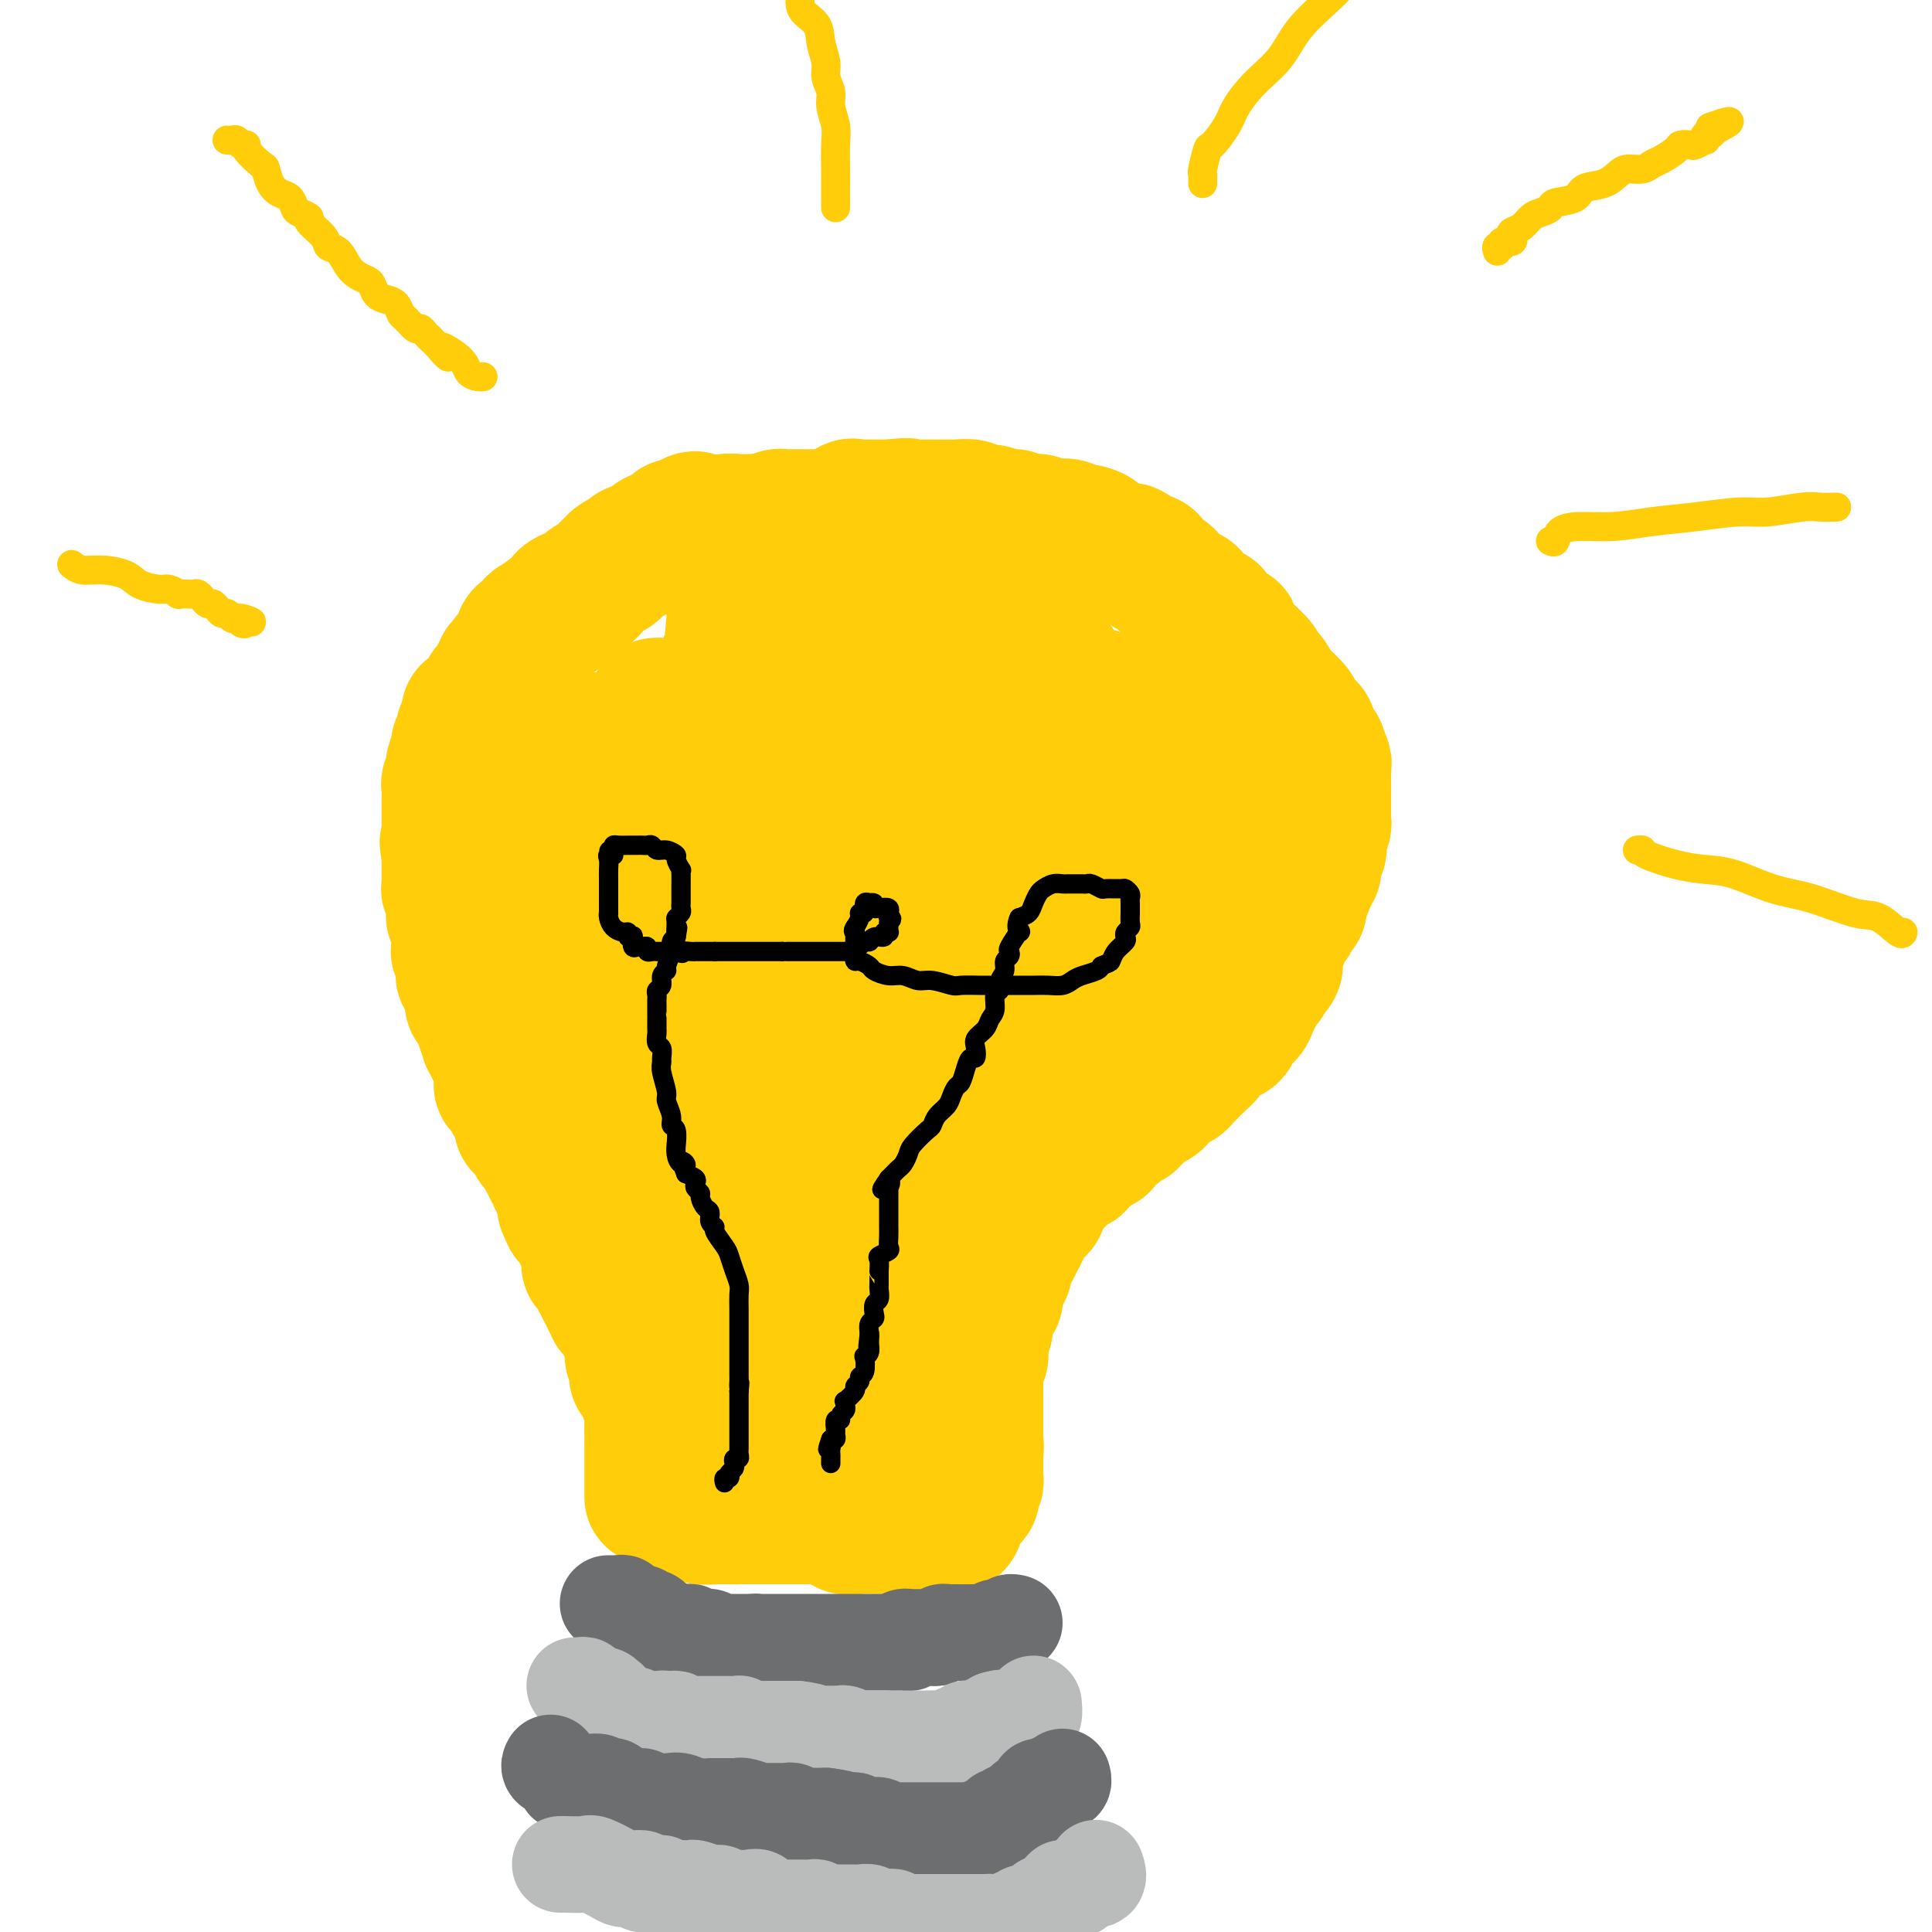 <svg viewBox='0 0 400 400' version='1.1' xmlns='http://www.w3.org/2000/svg' xmlns:xlink='http://www.w3.org/1999/xlink'><g fill='none' stroke='rgb(255,205,10)' stroke-width='28' stroke-linecap='round' stroke-linejoin='round'><path d='M135,310c0.000,-0.333 0.000,-0.667 0,-1c0.000,-0.333 0.000,-0.666 0,-1c0.000,-0.334 0.000,-0.668 0,-1c0.000,-0.332 0.000,-0.663 0,-1c-0.000,-0.337 0.000,-0.681 0,-1c0.000,-0.319 0.000,-0.614 0,-1c0.000,-0.386 0.000,-0.863 0,-1c0.000,-0.137 0.000,0.064 0,0c0.000,-0.064 0.000,-0.395 0,-1c0.000,-0.605 0.000,-1.486 0,-2c0.000,-0.514 0.000,-0.663 0,-1c0.000,-0.337 0.000,-0.864 0,-1c0.000,-0.136 0.000,0.117 0,0c0.000,-0.117 0.000,-0.605 0,-1c0.000,-0.395 0.000,-0.698 0,-1'/><path d='M135,296c0.000,-2.344 0.000,-1.205 0,-1c-0.000,0.205 -0.000,-0.523 0,-1c0.000,-0.477 0.001,-0.702 0,-1c-0.001,-0.298 -0.004,-0.670 0,-1c0.004,-0.330 0.015,-0.617 0,-1c-0.015,-0.383 -0.056,-0.862 0,-1c0.056,-0.138 0.211,0.064 0,0c-0.211,-0.064 -0.786,-0.396 -1,-1c-0.214,-0.604 -0.065,-1.482 0,-2c0.065,-0.518 0.046,-0.678 0,-1c-0.046,-0.322 -0.118,-0.807 0,-1c0.118,-0.193 0.425,-0.093 0,0c-0.425,0.093 -1.582,0.180 -2,0c-0.418,-0.180 -0.098,-0.626 0,-1c0.098,-0.374 -0.027,-0.676 0,-1c0.027,-0.324 0.204,-0.668 0,-1c-0.204,-0.332 -0.790,-0.650 -1,-1c-0.210,-0.350 -0.045,-0.731 0,-1c0.045,-0.269 -0.029,-0.425 0,-1c0.029,-0.575 0.163,-1.568 0,-2c-0.163,-0.432 -0.621,-0.301 -1,-1c-0.379,-0.699 -0.679,-2.227 -1,-3c-0.321,-0.773 -0.663,-0.792 -1,-1c-0.337,-0.208 -0.668,-0.604 -1,-1'/><path d='M127,271c-1.480,-4.273 -1.180,-2.455 -1,-2c0.180,0.455 0.241,-0.452 0,-1c-0.241,-0.548 -0.783,-0.738 -1,-1c-0.217,-0.262 -0.110,-0.596 0,-1c0.110,-0.404 0.221,-0.878 0,-1c-0.221,-0.122 -0.776,0.107 -1,0c-0.224,-0.107 -0.116,-0.549 0,-1c0.116,-0.451 0.241,-0.912 0,-1c-0.241,-0.088 -0.850,0.198 -1,0c-0.150,-0.198 0.157,-0.878 0,-1c-0.157,-0.122 -0.778,0.315 -1,0c-0.222,-0.315 -0.044,-1.381 0,-2c0.044,-0.619 -0.044,-0.791 0,-1c0.044,-0.209 0.222,-0.455 0,-1c-0.222,-0.545 -0.842,-1.390 -1,-2c-0.158,-0.610 0.146,-0.986 0,-1c-0.146,-0.014 -0.743,0.333 -1,0c-0.257,-0.333 -0.173,-1.347 0,-2c0.173,-0.653 0.435,-0.944 0,-1c-0.435,-0.056 -1.567,0.125 -2,0c-0.433,-0.125 -0.169,-0.555 0,-1c0.169,-0.445 0.241,-0.906 0,-1c-0.241,-0.094 -0.796,0.177 -1,0c-0.204,-0.177 -0.058,-0.803 0,-1c0.058,-0.197 0.029,0.036 0,0c-0.029,-0.036 -0.059,-0.339 0,-1c0.059,-0.661 0.208,-1.678 0,-2c-0.208,-0.322 -0.774,0.051 -1,0c-0.226,-0.051 -0.113,-0.525 0,-1'/><path d='M116,245c-1.945,-4.201 -1.309,-1.702 -1,-1c0.309,0.702 0.290,-0.393 0,-1c-0.290,-0.607 -0.851,-0.725 -1,-1c-0.149,-0.275 0.115,-0.706 0,-1c-0.115,-0.294 -0.608,-0.451 -1,-1c-0.392,-0.549 -0.683,-1.490 -1,-2c-0.317,-0.510 -0.659,-0.588 -1,-1c-0.341,-0.412 -0.680,-1.157 -1,-2c-0.320,-0.843 -0.621,-1.785 -1,-2c-0.379,-0.215 -0.838,0.297 -1,0c-0.162,-0.297 -0.028,-1.404 0,-2c0.028,-0.596 -0.049,-0.680 0,-1c0.049,-0.320 0.225,-0.877 0,-1c-0.225,-0.123 -0.853,0.189 -1,0c-0.147,-0.189 0.185,-0.877 0,-1c-0.185,-0.123 -0.887,0.321 -1,0c-0.113,-0.321 0.363,-1.406 0,-2c-0.363,-0.594 -1.565,-0.696 -2,-1c-0.435,-0.304 -0.102,-0.808 0,-1c0.102,-0.192 -0.028,-0.071 0,0c0.028,0.071 0.214,0.091 0,-1c-0.214,-1.091 -0.827,-3.295 -1,-4c-0.173,-0.705 0.094,0.087 0,0c-0.094,-0.087 -0.547,-1.055 -1,-2c-0.453,-0.945 -0.904,-1.868 -1,-2c-0.096,-0.132 0.163,0.526 0,0c-0.163,-0.526 -0.748,-2.238 -1,-3c-0.252,-0.762 -0.171,-0.575 0,-1c0.171,-0.425 0.431,-1.460 0,-2c-0.431,-0.540 -1.552,-0.583 -2,-1c-0.448,-0.417 -0.224,-1.209 0,-2'/><path d='M98,206c-1.171,-3.269 -1.099,-1.940 -1,-2c0.099,-0.060 0.224,-1.507 0,-2c-0.224,-0.493 -0.796,-0.031 -1,0c-0.204,0.031 -0.041,-0.369 0,-1c0.041,-0.631 -0.042,-1.492 0,-2c0.042,-0.508 0.207,-0.661 0,-1c-0.207,-0.339 -0.788,-0.863 -1,-1c-0.212,-0.137 -0.057,0.114 0,0c0.057,-0.114 0.016,-0.594 0,-1c-0.016,-0.406 -0.008,-0.738 0,-1c0.008,-0.262 0.016,-0.452 0,-1c-0.016,-0.548 -0.057,-1.453 0,-2c0.057,-0.547 0.211,-0.737 0,-1c-0.211,-0.263 -0.789,-0.598 -1,-1c-0.211,-0.402 -0.056,-0.872 0,-1c0.056,-0.128 0.011,0.085 0,0c-0.011,-0.085 0.011,-0.467 0,-1c-0.011,-0.533 -0.056,-1.218 0,-2c0.056,-0.782 0.211,-1.663 0,-2c-0.211,-0.337 -0.789,-0.132 -1,0c-0.211,0.132 -0.057,0.190 0,0c0.057,-0.190 0.015,-0.628 0,-1c-0.015,-0.372 -0.004,-0.677 0,-1c0.004,-0.323 0.001,-0.664 0,-1c-0.001,-0.336 -0.000,-0.667 0,-1c0.000,-0.333 0.000,-0.666 0,-1c-0.000,-0.334 -0.000,-0.667 0,-1c0.000,-0.333 0.000,-0.667 0,-1'/><path d='M93,177c-0.774,-4.661 -0.207,-1.813 0,-1c0.207,0.813 0.056,-0.408 0,-1c-0.056,-0.592 -0.015,-0.554 0,-1c0.015,-0.446 0.004,-1.377 0,-2c-0.004,-0.623 -0.001,-0.939 0,-1c0.001,-0.061 0.000,0.134 0,0c-0.000,-0.134 -0.000,-0.598 0,-1c0.000,-0.402 0.000,-0.741 0,-1c-0.000,-0.259 -0.001,-0.437 0,-1c0.001,-0.563 0.004,-1.512 0,-2c-0.004,-0.488 -0.015,-0.515 0,-1c0.015,-0.485 0.056,-1.426 0,-2c-0.056,-0.574 -0.207,-0.780 0,-1c0.207,-0.220 0.773,-0.454 1,-1c0.227,-0.546 0.113,-1.403 0,-2c-0.113,-0.597 -0.227,-0.935 0,-1c0.227,-0.065 0.793,0.141 1,0c0.207,-0.141 0.054,-0.629 0,-1c-0.054,-0.371 -0.011,-0.624 0,-1c0.011,-0.376 -0.011,-0.874 0,-1c0.011,-0.126 0.055,0.121 0,0c-0.055,-0.121 -0.208,-0.610 0,-1c0.208,-0.390 0.777,-0.682 1,-1c0.223,-0.318 0.098,-0.663 0,-1c-0.098,-0.337 -0.171,-0.668 0,-1c0.171,-0.332 0.585,-0.666 1,-1'/><path d='M97,150c0.493,-4.418 -0.274,-1.962 0,-1c0.274,0.962 1.590,0.429 2,0c0.410,-0.429 -0.087,-0.755 0,-1c0.087,-0.245 0.759,-0.408 1,-1c0.241,-0.592 0.050,-1.612 0,-2c-0.050,-0.388 0.042,-0.146 0,0c-0.042,0.146 -0.217,0.194 0,0c0.217,-0.194 0.828,-0.629 1,-1c0.172,-0.371 -0.093,-0.676 0,-1c0.093,-0.324 0.546,-0.665 1,-1c0.454,-0.335 0.910,-0.663 1,-1c0.090,-0.337 -0.187,-0.681 0,-1c0.187,-0.319 0.837,-0.612 1,-1c0.163,-0.388 -0.163,-0.872 0,-1c0.163,-0.128 0.813,0.101 1,0c0.187,-0.101 -0.090,-0.533 0,-1c0.090,-0.467 0.545,-0.969 1,-1c0.455,-0.031 0.909,0.409 1,0c0.091,-0.409 -0.183,-1.668 0,-2c0.183,-0.332 0.822,0.261 1,0c0.178,-0.261 -0.104,-1.377 0,-2c0.104,-0.623 0.595,-0.755 1,-1c0.405,-0.245 0.724,-0.604 1,-1c0.276,-0.396 0.507,-0.827 1,-1c0.493,-0.173 1.246,-0.086 2,0'/><path d='M113,129c2.484,-3.494 0.694,-1.728 0,-1c-0.694,0.728 -0.293,0.416 0,0c0.293,-0.416 0.478,-0.938 1,-1c0.522,-0.062 1.383,0.337 2,0c0.617,-0.337 0.991,-1.410 1,-2c0.009,-0.590 -0.348,-0.698 0,-1c0.348,-0.302 1.400,-0.798 2,-1c0.600,-0.202 0.748,-0.110 1,0c0.252,0.110 0.609,0.238 1,0c0.391,-0.238 0.816,-0.842 1,-1c0.184,-0.158 0.125,0.129 0,0c-0.125,-0.129 -0.317,-0.675 0,-1c0.317,-0.325 1.142,-0.430 2,-1c0.858,-0.570 1.749,-1.605 2,-2c0.251,-0.395 -0.136,-0.148 0,0c0.136,0.148 0.797,0.199 1,0c0.203,-0.199 -0.052,-0.646 0,-1c0.052,-0.354 0.412,-0.615 1,-1c0.588,-0.385 1.404,-0.895 2,-1c0.596,-0.105 0.973,0.193 1,0c0.027,-0.193 -0.297,-0.878 0,-1c0.297,-0.122 1.214,0.317 2,0c0.786,-0.317 1.439,-1.391 2,-2c0.561,-0.609 1.029,-0.751 2,-1c0.971,-0.249 2.446,-0.603 3,-1c0.554,-0.397 0.188,-0.838 0,-1c-0.188,-0.162 -0.196,-0.046 0,0c0.196,0.046 0.598,0.023 1,0'/><path d='M141,109c4.716,-3.094 2.507,-0.829 2,0c-0.507,0.829 0.690,0.223 1,0c0.310,-0.223 -0.266,-0.064 0,0c0.266,0.064 1.373,0.031 2,0c0.627,-0.031 0.772,-0.061 1,0c0.228,0.061 0.538,0.212 1,0c0.462,-0.212 1.077,-0.788 2,-1c0.923,-0.212 2.153,-0.061 3,0c0.847,0.061 1.311,0.030 2,0c0.689,-0.030 1.602,-0.061 2,0c0.398,0.061 0.281,0.212 1,0c0.719,-0.212 2.276,-0.789 3,-1c0.724,-0.211 0.617,-0.057 1,0c0.383,0.057 1.256,0.015 2,0c0.744,-0.015 1.359,-0.004 2,0c0.641,0.004 1.307,0.001 2,0c0.693,-0.001 1.415,0.002 2,0c0.585,-0.002 1.035,-0.008 1,0c-0.035,0.008 -0.556,0.030 0,0c0.556,-0.030 2.189,-0.113 3,0c0.811,0.113 0.799,0.423 1,0c0.201,-0.423 0.613,-1.577 1,-2c0.387,-0.423 0.748,-0.113 1,0c0.252,0.113 0.396,0.030 1,0c0.604,-0.030 1.667,-0.008 2,0c0.333,0.008 -0.065,0.002 0,0c0.065,-0.002 0.592,-0.001 1,0c0.408,0.001 0.697,0.000 1,0c0.303,-0.000 0.620,-0.000 1,0c0.380,0.000 0.823,0.000 1,0c0.177,-0.000 0.089,-0.000 0,0'/><path d='M184,105c6.774,-0.619 2.211,-0.166 1,0c-1.211,0.166 0.932,0.044 2,0c1.068,-0.044 1.062,-0.012 1,0c-0.062,0.012 -0.179,0.003 0,0c0.179,-0.003 0.654,-0.001 1,0c0.346,0.001 0.563,0.001 1,0c0.437,-0.001 1.095,-0.001 2,0c0.905,0.001 2.058,0.004 3,0c0.942,-0.004 1.673,-0.016 2,0c0.327,0.016 0.251,0.061 1,0c0.749,-0.061 2.322,-0.228 3,0c0.678,0.228 0.459,0.850 1,1c0.541,0.150 1.841,-0.171 3,0c1.159,0.171 2.176,0.834 3,1c0.824,0.166 1.456,-0.166 2,0c0.544,0.166 0.999,0.829 2,1c1.001,0.171 2.547,-0.151 3,0c0.453,0.151 -0.187,0.777 0,1c0.187,0.223 1.200,0.045 2,0c0.800,-0.045 1.388,0.042 2,0c0.612,-0.042 1.249,-0.214 2,0c0.751,0.214 1.616,0.813 2,1c0.384,0.187 0.288,-0.037 1,0c0.712,0.037 2.231,0.336 3,1c0.769,0.664 0.787,1.695 1,2c0.213,0.305 0.620,-0.115 1,0c0.380,0.115 0.732,0.766 1,1c0.268,0.234 0.453,0.053 1,0c0.547,-0.053 1.455,0.024 2,0c0.545,-0.024 0.727,-0.150 1,0c0.273,0.150 0.636,0.575 1,1'/><path d='M235,115c5.440,1.730 2.038,1.055 1,1c-1.038,-0.055 0.286,0.510 1,1c0.714,0.490 0.818,0.905 1,1c0.182,0.095 0.443,-0.129 1,0c0.557,0.129 1.410,0.613 2,1c0.590,0.387 0.918,0.678 1,1c0.082,0.322 -0.080,0.677 0,1c0.080,0.323 0.403,0.616 1,1c0.597,0.384 1.469,0.858 2,1c0.531,0.142 0.721,-0.049 1,0c0.279,0.049 0.648,0.339 1,1c0.352,0.661 0.686,1.693 1,2c0.314,0.307 0.606,-0.111 1,0c0.394,0.111 0.889,0.752 1,1c0.111,0.248 -0.162,0.104 0,0c0.162,-0.104 0.759,-0.167 1,0c0.241,0.167 0.125,0.566 0,1c-0.125,0.434 -0.259,0.905 0,1c0.259,0.095 0.910,-0.184 1,0c0.090,0.184 -0.382,0.832 0,1c0.382,0.168 1.618,-0.143 2,0c0.382,0.143 -0.090,0.741 0,1c0.090,0.259 0.741,0.177 1,0c0.259,-0.177 0.125,-0.451 0,0c-0.125,0.451 -0.240,1.627 0,2c0.240,0.373 0.834,-0.058 1,0c0.166,0.058 -0.096,0.604 0,1c0.096,0.396 0.552,0.642 1,1c0.448,0.358 0.890,0.827 1,1c0.110,0.173 -0.111,0.049 0,0c0.111,-0.049 0.556,-0.025 1,0'/><path d='M259,136c3.649,3.483 0.770,1.689 0,1c-0.770,-0.689 0.567,-0.274 1,0c0.433,0.274 -0.038,0.406 0,1c0.038,0.594 0.585,1.649 1,2c0.415,0.351 0.697,-0.000 1,0c0.303,0.000 0.627,0.353 1,1c0.373,0.647 0.796,1.588 1,2c0.204,0.412 0.188,0.295 1,1c0.812,0.705 2.451,2.232 3,3c0.549,0.768 0.008,0.778 0,1c-0.008,0.222 0.519,0.655 1,1c0.481,0.345 0.918,0.603 1,1c0.082,0.397 -0.189,0.933 0,1c0.189,0.067 0.839,-0.337 1,0c0.161,0.337 -0.167,1.413 0,2c0.167,0.587 0.828,0.683 1,1c0.172,0.317 -0.146,0.855 0,1c0.146,0.145 0.756,-0.101 1,0c0.244,0.101 0.122,0.551 0,1'/><path d='M273,156c2.182,3.252 0.637,1.382 0,1c-0.637,-0.382 -0.367,0.725 0,1c0.367,0.275 0.830,-0.281 1,0c0.170,0.281 0.045,1.398 0,2c-0.045,0.602 -0.012,0.689 0,1c0.012,0.311 0.003,0.848 0,1c-0.003,0.152 -0.001,-0.080 0,0c0.001,0.080 0.000,0.473 0,1c-0.000,0.527 -0.000,1.188 0,2c0.000,0.812 0.001,1.775 0,2c-0.001,0.225 -0.004,-0.288 0,0c0.004,0.288 0.015,1.376 0,2c-0.015,0.624 -0.055,0.782 0,1c0.055,0.218 0.207,0.495 0,1c-0.207,0.505 -0.772,1.238 -1,2c-0.228,0.762 -0.118,1.552 0,2c0.118,0.448 0.243,0.554 0,1c-0.243,0.446 -0.853,1.233 -1,2c-0.147,0.767 0.171,1.516 0,2c-0.171,0.484 -0.829,0.704 -1,1c-0.171,0.296 0.147,0.668 0,1c-0.147,0.332 -0.758,0.626 -1,1c-0.242,0.374 -0.117,0.830 0,1c0.117,0.170 0.224,0.055 0,0c-0.224,-0.055 -0.778,-0.051 -1,0c-0.222,0.051 -0.111,0.148 0,1c0.111,0.852 0.222,2.460 0,3c-0.222,0.540 -0.778,0.011 -1,0c-0.222,-0.011 -0.111,0.494 0,1'/><path d='M268,189c-1.111,3.073 -0.890,1.257 -1,1c-0.110,-0.257 -0.551,1.045 -1,2c-0.449,0.955 -0.905,1.562 -1,2c-0.095,0.438 0.170,0.708 0,1c-0.170,0.292 -0.777,0.607 -1,1c-0.223,0.393 -0.062,0.865 0,1c0.062,0.135 0.027,-0.066 0,0c-0.027,0.066 -0.045,0.399 0,1c0.045,0.601 0.153,1.470 0,2c-0.153,0.530 -0.566,0.722 -1,1c-0.434,0.278 -0.890,0.640 -1,1c-0.110,0.360 0.126,0.716 0,1c-0.126,0.284 -0.615,0.496 -1,1c-0.385,0.504 -0.668,1.300 -1,2c-0.332,0.700 -0.713,1.305 -1,2c-0.287,0.695 -0.480,1.482 -1,2c-0.520,0.518 -1.368,0.768 -2,1c-0.632,0.232 -1.047,0.446 -1,1c0.047,0.554 0.557,1.446 0,2c-0.557,0.554 -2.180,0.768 -3,1c-0.820,0.232 -0.835,0.482 -1,1c-0.165,0.518 -0.478,1.306 -1,2c-0.522,0.694 -1.253,1.295 -2,2c-0.747,0.705 -1.510,1.513 -2,2c-0.490,0.487 -0.706,0.653 -1,1c-0.294,0.347 -0.666,0.877 -1,1c-0.334,0.123 -0.628,-0.159 -1,0c-0.372,0.159 -0.820,0.760 -1,1c-0.180,0.240 -0.090,0.120 0,0'/><path d='M242,225c-2.416,2.091 -1.955,1.817 -2,2c-0.045,0.183 -0.594,0.822 -1,1c-0.406,0.178 -0.668,-0.106 -1,0c-0.332,0.106 -0.733,0.602 -1,1c-0.267,0.398 -0.400,0.698 -1,1c-0.600,0.302 -1.666,0.607 -2,1c-0.334,0.393 0.065,0.875 0,1c-0.065,0.125 -0.594,-0.107 -1,0c-0.406,0.107 -0.687,0.553 -1,1c-0.313,0.447 -0.656,0.894 -1,1c-0.344,0.106 -0.688,-0.129 -1,0c-0.312,0.129 -0.590,0.622 -1,1c-0.410,0.378 -0.950,0.640 -1,1c-0.050,0.360 0.390,0.816 0,1c-0.390,0.184 -1.610,0.096 -2,0c-0.390,-0.096 0.050,-0.198 0,0c-0.050,0.198 -0.591,0.697 -1,1c-0.409,0.303 -0.687,0.410 -1,1c-0.313,0.590 -0.661,1.664 -1,2c-0.339,0.336 -0.668,-0.065 -1,0c-0.332,0.065 -0.666,0.595 -1,1c-0.334,0.405 -0.667,0.686 -1,1c-0.333,0.314 -0.667,0.662 -1,1c-0.333,0.338 -0.664,0.668 -1,1c-0.336,0.332 -0.677,0.667 -1,1c-0.323,0.333 -0.628,0.664 -1,1c-0.372,0.336 -0.811,0.678 -1,1c-0.189,0.322 -0.128,0.625 0,1c0.128,0.375 0.322,0.821 0,1c-0.322,0.179 -1.161,0.089 -2,0'/><path d='M213,250c-4.427,4.101 -0.994,1.854 0,1c0.994,-0.854 -0.452,-0.316 -1,0c-0.548,0.316 -0.199,0.411 0,1c0.199,0.589 0.249,1.673 0,2c-0.249,0.327 -0.798,-0.105 -1,0c-0.202,0.105 -0.058,0.745 0,1c0.058,0.255 0.029,0.124 0,0c-0.029,-0.124 -0.059,-0.241 0,0c0.059,0.241 0.208,0.839 0,1c-0.208,0.161 -0.773,-0.116 -1,0c-0.227,0.116 -0.116,0.625 0,1c0.116,0.375 0.237,0.616 0,1c-0.237,0.384 -0.833,0.911 -1,1c-0.167,0.089 0.095,-0.260 0,0c-0.095,0.260 -0.548,1.130 -1,2'/><path d='M208,261c-0.709,2.185 0.020,2.147 0,2c-0.020,-0.147 -0.789,-0.404 -1,0c-0.211,0.404 0.136,1.470 0,2c-0.136,0.530 -0.753,0.524 -1,1c-0.247,0.476 -0.123,1.435 0,2c0.123,0.565 0.244,0.736 0,1c-0.244,0.264 -0.854,0.620 -1,1c-0.146,0.380 0.171,0.783 0,1c-0.171,0.217 -0.831,0.246 -1,1c-0.169,0.754 0.152,2.233 0,3c-0.152,0.767 -0.777,0.824 -1,1c-0.223,0.176 -0.046,0.472 0,1c0.046,0.528 -0.040,1.290 0,2c0.040,0.710 0.207,1.369 0,2c-0.207,0.631 -0.788,1.234 -1,2c-0.212,0.766 -0.057,1.697 0,2c0.057,0.303 0.015,-0.020 0,0c-0.015,0.020 -0.004,0.383 0,1c0.004,0.617 0.001,1.489 0,2c-0.001,0.511 -0.000,0.662 0,1c0.000,0.338 0.000,0.864 0,1c-0.000,0.136 -0.000,-0.119 0,0c0.000,0.119 0.000,0.613 0,1c-0.000,0.387 -0.000,0.667 0,1c0.000,0.333 0.000,0.719 0,1c-0.000,0.281 -0.000,0.457 0,1c0.000,0.543 0.000,1.454 0,2c-0.000,0.546 -0.000,0.727 0,1c0.000,0.273 0.000,0.636 0,1'/><path d='M202,298c-0.928,5.781 -0.249,1.734 0,1c0.249,-0.734 0.066,1.845 0,3c-0.066,1.155 -0.017,0.887 0,1c0.017,0.113 0.001,0.608 0,1c-0.001,0.392 0.013,0.682 0,1c-0.013,0.318 -0.054,0.662 0,1c0.054,0.338 0.203,0.668 0,1c-0.203,0.332 -0.757,0.667 -1,1c-0.243,0.333 -0.174,0.666 0,1c0.174,0.334 0.454,0.670 0,1c-0.454,0.330 -1.642,0.652 -2,1c-0.358,0.348 0.115,0.720 0,1c-0.115,0.280 -0.818,0.467 -1,1c-0.182,0.533 0.158,1.411 0,2c-0.158,0.589 -0.814,0.890 -1,1c-0.186,0.110 0.098,0.029 0,0c-0.098,-0.029 -0.580,-0.008 -1,0c-0.420,0.008 -0.780,0.002 -1,0c-0.220,-0.002 -0.299,-0.001 -1,0c-0.701,0.001 -2.023,0.000 -3,0c-0.977,-0.000 -1.609,-0.000 -2,0c-0.391,0.000 -0.540,0.000 -1,0c-0.460,-0.000 -1.230,-0.000 -2,0'/><path d='M186,316c-2.019,0.155 -1.065,0.041 -1,0c0.065,-0.041 -0.759,-0.011 -1,0c-0.241,0.011 0.103,0.002 0,0c-0.103,-0.002 -0.651,0.001 -1,0c-0.349,-0.001 -0.498,-0.008 -1,0c-0.502,0.008 -1.357,0.030 -2,0c-0.643,-0.030 -1.075,-0.113 -2,0c-0.925,0.113 -2.342,0.423 -3,0c-0.658,-0.423 -0.557,-1.577 -1,-2c-0.443,-0.423 -1.431,-0.113 -2,0c-0.569,0.113 -0.720,0.030 -1,0c-0.280,-0.030 -0.691,-0.008 -1,0c-0.309,0.008 -0.516,0.002 -1,0c-0.484,-0.002 -1.244,-0.001 -2,0c-0.756,0.001 -1.509,0.000 -2,0c-0.491,-0.000 -0.722,-0.000 -1,0c-0.278,0.000 -0.603,0.000 -1,0c-0.397,-0.000 -0.866,-0.000 -1,0c-0.134,0.000 0.066,0.000 0,0c-0.066,-0.000 -0.399,-0.000 -1,0c-0.601,0.000 -1.470,0.000 -2,0c-0.530,-0.000 -0.719,-0.000 -1,0c-0.281,0.000 -0.653,0.000 -1,0c-0.347,-0.000 -0.670,-0.000 -1,0c-0.330,0.000 -0.666,0.000 -1,0c-0.334,-0.000 -0.667,-0.000 -1,0c-0.333,0.000 -0.667,0.000 -1,0'/><path d='M153,314c-5.284,-0.309 -1.995,-0.083 -1,0c0.995,0.083 -0.305,0.022 -1,0c-0.695,-0.022 -0.785,-0.005 -1,0c-0.215,0.005 -0.554,-0.002 -1,0c-0.446,0.002 -0.998,0.015 -1,0c-0.002,-0.015 0.546,-0.056 0,0c-0.546,0.056 -2.188,0.211 -3,0c-0.812,-0.211 -0.796,-0.788 -1,-1c-0.204,-0.212 -0.629,-0.060 -1,0c-0.371,0.060 -0.687,0.026 -1,0c-0.313,-0.026 -0.623,-0.046 -1,0c-0.377,0.046 -0.822,0.156 -1,0c-0.178,-0.156 -0.089,-0.578 0,-1'/><path d='M140,312c-1.920,-0.378 -0.219,-0.322 1,-1c1.219,-0.678 1.957,-2.090 3,-3c1.043,-0.910 2.393,-1.319 4,-2c1.607,-0.681 3.473,-1.633 5,-3c1.527,-1.367 2.714,-3.150 4,-4c1.286,-0.850 2.670,-0.766 4,-2c1.330,-1.234 2.606,-3.786 4,-5c1.394,-1.214 2.908,-1.089 4,-2c1.092,-0.911 1.764,-2.857 2,-4c0.236,-1.143 0.038,-1.483 0,-1c-0.038,0.483 0.084,1.790 0,3c-0.084,1.210 -0.373,2.321 0,4c0.373,1.679 1.407,3.924 2,5c0.593,1.076 0.745,0.984 1,2c0.255,1.016 0.615,3.142 1,3c0.385,-0.142 0.797,-2.551 1,-5c0.203,-2.449 0.198,-4.940 1,-8c0.802,-3.060 2.411,-6.691 3,-10c0.589,-3.309 0.157,-6.297 0,-9c-0.157,-2.703 -0.039,-5.121 0,-7c0.039,-1.879 0.001,-3.217 0,-4c-0.001,-0.783 0.037,-1.010 0,-1c-0.037,0.010 -0.148,0.257 0,1c0.148,0.743 0.555,1.983 0,4c-0.555,2.017 -2.073,4.812 -3,8c-0.927,3.188 -1.265,6.768 -2,10c-0.735,3.232 -1.868,6.116 -3,9'/><path d='M172,290c-1.464,5.981 -1.123,5.432 -1,6c0.123,0.568 0.027,2.252 0,2c-0.027,-0.252 0.015,-2.442 0,-5c-0.015,-2.558 -0.087,-5.486 0,-9c0.087,-3.514 0.332,-7.614 0,-12c-0.332,-4.386 -1.241,-9.058 -2,-13c-0.759,-3.942 -1.367,-7.153 -2,-10c-0.633,-2.847 -1.290,-5.330 -2,-7c-0.710,-1.670 -1.471,-2.525 -2,-3c-0.529,-0.475 -0.824,-0.568 -1,0c-0.176,0.568 -0.232,1.796 -1,4c-0.768,2.204 -2.248,5.383 -3,9c-0.752,3.617 -0.776,7.672 -1,11c-0.224,3.328 -0.649,5.929 -1,9c-0.351,3.071 -0.629,6.611 -1,9c-0.371,2.389 -0.834,3.628 -1,4c-0.166,0.372 -0.033,-0.123 0,0c0.033,0.123 -0.033,0.865 0,0c0.033,-0.865 0.164,-3.337 0,-6c-0.164,-2.663 -0.622,-5.517 -1,-9c-0.378,-3.483 -0.676,-7.595 -1,-11c-0.324,-3.405 -0.675,-6.102 -1,-9c-0.325,-2.898 -0.623,-5.997 -1,-8c-0.377,-2.003 -0.833,-2.911 -1,-3c-0.167,-0.089 -0.046,0.642 0,1c0.046,0.358 0.018,0.342 0,2c-0.018,1.658 -0.025,4.991 0,8c0.025,3.009 0.084,5.695 0,9c-0.084,3.305 -0.310,7.230 0,11c0.310,3.770 1.155,7.385 2,11'/><path d='M151,281c0.762,7.319 1.667,4.617 2,4c0.333,-0.617 0.093,0.852 0,1c-0.093,0.148 -0.041,-1.026 0,-2c0.041,-0.974 0.070,-1.748 0,-4c-0.070,-2.252 -0.238,-5.981 -1,-10c-0.762,-4.019 -2.117,-8.327 -3,-13c-0.883,-4.673 -1.293,-9.710 -2,-14c-0.707,-4.290 -1.710,-7.834 -3,-12c-1.290,-4.166 -2.866,-8.955 -4,-12c-1.134,-3.045 -1.824,-4.347 -2,-5c-0.176,-0.653 0.164,-0.658 0,-1c-0.164,-0.342 -0.832,-1.023 -1,0c-0.168,1.023 0.165,3.749 0,7c-0.165,3.251 -0.829,7.027 -1,11c-0.171,3.973 0.151,8.145 0,12c-0.151,3.855 -0.773,7.394 -1,10c-0.227,2.606 -0.057,4.278 0,6c0.057,1.722 0.001,3.493 0,4c-0.001,0.507 0.052,-0.250 0,-1c-0.052,-0.750 -0.210,-1.492 0,-3c0.210,-1.508 0.788,-3.783 1,-6c0.212,-2.217 0.057,-4.376 0,-6c-0.057,-1.624 -0.015,-2.714 0,-4c0.015,-1.286 0.004,-2.769 0,-3c-0.004,-0.231 -0.001,0.791 0,1c0.001,0.209 0.001,-0.396 0,-1'/><path d='M136,240c0.156,-3.731 0.045,-1.559 0,-1c-0.045,0.559 -0.026,-0.494 0,-1c0.026,-0.506 0.059,-0.465 0,-1c-0.059,-0.535 -0.210,-1.646 0,-2c0.210,-0.354 0.780,0.049 1,0c0.220,-0.049 0.090,-0.549 0,-1c-0.090,-0.451 -0.140,-0.852 0,-1c0.140,-0.148 0.468,-0.042 1,0c0.532,0.042 1.266,0.021 2,0'/><path d='M140,233c0.636,-1.044 0.227,-0.153 0,0c-0.227,0.153 -0.272,-0.432 0,-1c0.272,-0.568 0.861,-1.119 1,-2c0.139,-0.881 -0.173,-2.092 0,-3c0.173,-0.908 0.831,-1.514 1,-2c0.169,-0.486 -0.152,-0.854 0,-1c0.152,-0.146 0.776,-0.072 1,0c0.224,0.072 0.046,0.140 0,1c-0.046,0.860 0.038,2.512 0,4c-0.038,1.488 -0.200,2.811 0,4c0.200,1.189 0.760,2.244 1,3c0.240,0.756 0.159,1.214 0,1c-0.159,-0.214 -0.396,-1.101 0,-2c0.396,-0.899 1.426,-1.810 2,-3c0.574,-1.190 0.693,-2.659 1,-4c0.307,-1.341 0.800,-2.556 1,-4c0.200,-1.444 0.105,-3.119 0,-4c-0.105,-0.881 -0.221,-0.968 0,-1c0.221,-0.032 0.777,-0.009 1,0c0.223,0.009 0.111,0.005 0,0'/><path d='M149,219c0.564,-2.632 -0.527,-0.711 -1,-1c-0.473,-0.289 -0.328,-2.788 -1,-5c-0.672,-2.212 -2.162,-4.136 -3,-6c-0.838,-1.864 -1.023,-3.667 -2,-6c-0.977,-2.333 -2.745,-5.197 -4,-8c-1.255,-2.803 -1.997,-5.544 -3,-8c-1.003,-2.456 -2.269,-4.627 -3,-7c-0.731,-2.373 -0.928,-4.947 -1,-7c-0.072,-2.053 -0.019,-3.586 0,-4c0.019,-0.414 0.005,0.292 0,1c-0.005,0.708 -0.002,1.417 0,4c0.002,2.583 0.001,7.040 0,11c-0.001,3.960 -0.002,7.423 0,10c0.002,2.577 0.008,4.268 0,6c-0.008,1.732 -0.028,3.503 0,5c0.028,1.497 0.106,2.718 0,1c-0.106,-1.718 -0.396,-6.374 -1,-10c-0.604,-3.626 -1.521,-6.221 -3,-10c-1.479,-3.779 -3.521,-8.741 -5,-12c-1.479,-3.259 -2.396,-4.816 -3,-6c-0.604,-1.184 -0.897,-1.997 -1,-2c-0.103,-0.003 -0.016,0.803 0,1c0.016,0.197 -0.037,-0.215 0,1c0.037,1.215 0.165,4.058 0,8c-0.165,3.942 -0.621,8.984 -1,14c-0.379,5.016 -0.680,10.004 -1,14c-0.320,3.996 -0.660,6.998 -1,10'/><path d='M115,213c-0.628,8.777 -0.198,7.718 0,8c0.198,0.282 0.164,1.903 0,3c-0.164,1.097 -0.457,1.668 0,0c0.457,-1.668 1.663,-5.577 2,-10c0.337,-4.423 -0.197,-9.361 0,-15c0.197,-5.639 1.125,-11.980 2,-17c0.875,-5.020 1.699,-8.717 2,-12c0.301,-3.283 0.081,-6.150 0,-9c-0.081,-2.850 -0.023,-5.683 0,-7c0.023,-1.317 0.009,-1.118 0,-1c-0.009,0.118 -0.015,0.155 0,1c0.015,0.845 0.049,2.499 0,6c-0.049,3.501 -0.181,8.850 0,14c0.181,5.150 0.675,10.100 1,15c0.325,4.900 0.482,9.749 1,13c0.518,3.251 1.398,4.903 2,6c0.602,1.097 0.925,1.638 1,2c0.075,0.362 -0.098,0.544 0,-1c0.098,-1.544 0.469,-4.814 1,-8c0.531,-3.186 1.224,-6.288 2,-11c0.776,-4.712 1.637,-11.033 2,-16c0.363,-4.967 0.228,-8.580 1,-12c0.772,-3.420 2.450,-6.646 3,-9c0.550,-2.354 -0.028,-3.837 0,-5c0.028,-1.163 0.661,-2.005 1,-2c0.339,0.005 0.382,0.859 1,3c0.618,2.141 1.809,5.571 3,9'/><path d='M140,158c1.093,3.917 1.325,8.709 2,13c0.675,4.291 1.792,8.081 3,11c1.208,2.919 2.508,4.969 3,6c0.492,1.031 0.178,1.044 0,1c-0.178,-0.044 -0.219,-0.146 0,-1c0.219,-0.854 0.700,-2.460 1,-6c0.300,-3.540 0.420,-9.012 1,-14c0.580,-4.988 1.620,-9.491 2,-14c0.380,-4.509 0.099,-9.024 0,-13c-0.099,-3.976 -0.015,-7.414 0,-10c0.015,-2.586 -0.038,-4.322 0,-5c0.038,-0.678 0.166,-0.299 0,2c-0.166,2.299 -0.627,6.516 -1,12c-0.373,5.484 -0.657,12.233 -1,18c-0.343,5.767 -0.744,10.552 -1,15c-0.256,4.448 -0.366,8.558 0,12c0.366,3.442 1.207,6.215 2,8c0.793,1.785 1.537,2.583 2,3c0.463,0.417 0.645,0.453 1,0c0.355,-0.453 0.884,-1.394 2,-4c1.116,-2.606 2.821,-6.875 4,-12c1.179,-5.125 1.833,-11.105 3,-17c1.167,-5.895 2.848,-11.704 4,-16c1.152,-4.296 1.773,-7.079 2,-9c0.227,-1.921 0.058,-2.979 0,-3c-0.058,-0.021 -0.005,0.994 0,1c0.005,0.006 -0.037,-0.998 0,1c0.037,1.998 0.153,7.000 0,13c-0.153,6.000 -0.577,13.000 -1,20'/><path d='M168,170c-0.618,8.710 -1.661,12.984 -2,18c-0.339,5.016 0.028,10.773 0,16c-0.028,5.227 -0.449,9.923 0,14c0.449,4.077 1.768,7.536 3,10c1.232,2.464 2.376,3.935 3,5c0.624,1.065 0.729,1.726 1,1c0.271,-0.726 0.710,-2.839 2,-6c1.290,-3.161 3.431,-7.369 5,-13c1.569,-5.631 2.564,-12.686 3,-18c0.436,-5.314 0.312,-8.889 1,-13c0.688,-4.111 2.187,-8.759 3,-12c0.813,-3.241 0.939,-5.075 1,-6c0.061,-0.925 0.056,-0.940 0,-1c-0.056,-0.060 -0.162,-0.164 0,1c0.162,1.164 0.593,3.596 0,7c-0.593,3.404 -2.212,7.780 -3,13c-0.788,5.220 -0.747,11.283 -1,16c-0.253,4.717 -0.801,8.088 -1,11c-0.199,2.912 -0.049,5.363 0,7c0.049,1.637 -0.001,2.458 0,3c0.001,0.542 0.055,0.803 0,1c-0.055,0.197 -0.218,0.329 0,-1c0.218,-1.329 0.819,-4.118 1,-7c0.181,-2.882 -0.057,-5.858 0,-9c0.057,-3.142 0.407,-6.450 1,-9c0.593,-2.550 1.427,-4.344 2,-6c0.573,-1.656 0.886,-3.176 1,-4c0.114,-0.824 0.031,-0.953 0,-1c-0.031,-0.047 -0.009,-0.014 0,1c0.009,1.014 0.004,3.007 0,5'/><path d='M188,193c0.226,2.849 0.793,7.472 0,12c-0.793,4.528 -2.944,8.961 -4,13c-1.056,4.039 -1.015,7.683 -1,11c0.015,3.317 0.004,6.308 0,8c-0.004,1.692 -0.001,2.084 0,2c0.001,-0.084 0.001,-0.643 0,-1c-0.001,-0.357 -0.002,-0.512 0,-2c0.002,-1.488 0.007,-4.308 1,-8c0.993,-3.692 2.974,-8.255 4,-12c1.026,-3.745 1.098,-6.673 2,-10c0.902,-3.327 2.635,-7.054 4,-10c1.365,-2.946 2.363,-5.112 3,-7c0.637,-1.888 0.913,-3.498 1,-3c0.087,0.498 -0.015,3.105 0,6c0.015,2.895 0.148,6.079 0,10c-0.148,3.921 -0.576,8.581 -1,12c-0.424,3.419 -0.846,5.598 -1,8c-0.154,2.402 -0.042,5.028 0,6c0.042,0.972 0.014,0.290 0,0c-0.014,-0.290 -0.014,-0.188 0,0c0.014,0.188 0.041,0.462 0,-1c-0.041,-1.462 -0.152,-4.659 1,-8c1.152,-3.341 3.566,-6.826 5,-10c1.434,-3.174 1.887,-6.035 3,-9c1.113,-2.965 2.886,-6.032 4,-8c1.114,-1.968 1.569,-2.838 2,-4c0.431,-1.162 0.837,-2.618 1,-3c0.163,-0.382 0.081,0.309 0,1'/><path d='M212,186c2.466,-5.836 0.630,0.573 0,5c-0.630,4.427 -0.054,6.873 0,10c0.054,3.127 -0.415,6.934 -1,10c-0.585,3.066 -1.284,5.392 -2,8c-0.716,2.608 -1.447,5.499 -2,7c-0.553,1.501 -0.929,1.611 -1,2c-0.071,0.389 0.161,1.056 0,0c-0.161,-1.056 -0.717,-3.837 0,-7c0.717,-3.163 2.707,-6.709 4,-10c1.293,-3.291 1.891,-6.325 3,-9c1.109,-2.675 2.731,-4.989 4,-8c1.269,-3.011 2.186,-6.719 3,-9c0.814,-2.281 1.523,-3.134 2,-4c0.477,-0.866 0.720,-1.746 1,-1c0.280,0.746 0.597,3.116 0,6c-0.597,2.884 -2.107,6.282 -3,10c-0.893,3.718 -1.168,7.757 -2,11c-0.832,3.243 -2.222,5.691 -3,8c-0.778,2.309 -0.944,4.480 -1,6c-0.056,1.520 -0.003,2.390 0,3c0.003,0.610 -0.044,0.962 0,1c0.044,0.038 0.178,-0.237 0,-1c-0.178,-0.763 -0.669,-2.013 0,-4c0.669,-1.987 2.497,-4.712 4,-7c1.503,-2.288 2.681,-4.139 4,-7c1.319,-2.861 2.778,-6.732 4,-9c1.222,-2.268 2.206,-2.934 3,-4c0.794,-1.066 1.397,-2.533 2,-4'/><path d='M231,189c2.627,-5.398 0.693,-1.393 0,0c-0.693,1.393 -0.146,0.174 0,0c0.146,-0.174 -0.108,0.695 0,2c0.108,1.305 0.579,3.044 0,5c-0.579,1.956 -2.207,4.128 -3,6c-0.793,1.872 -0.749,3.445 -1,5c-0.251,1.555 -0.796,3.094 -1,4c-0.204,0.906 -0.067,1.180 0,1c0.067,-0.180 0.065,-0.815 0,-1c-0.065,-0.185 -0.191,0.080 0,-1c0.191,-1.080 0.700,-3.506 2,-6c1.300,-2.494 3.392,-5.056 5,-8c1.608,-2.944 2.731,-6.271 4,-9c1.269,-2.729 2.684,-4.861 4,-7c1.316,-2.139 2.534,-4.284 3,-5c0.466,-0.716 0.179,-0.002 0,0c-0.179,0.002 -0.252,-0.707 0,0c0.252,0.707 0.827,2.830 0,6c-0.827,3.170 -3.057,7.385 -5,12c-1.943,4.615 -3.600,9.628 -6,14c-2.400,4.372 -5.543,8.102 -8,12c-2.457,3.898 -4.228,7.963 -6,11c-1.772,3.037 -3.547,5.048 -5,7c-1.453,1.952 -2.586,3.847 -3,4c-0.414,0.153 -0.111,-1.437 0,-3c0.111,-1.563 0.030,-3.099 0,-5c-0.030,-1.901 -0.008,-4.166 0,-5c0.008,-0.834 0.002,-0.238 0,0c-0.002,0.238 -0.001,0.119 0,0'/><path d='M211,228c-0.561,-1.914 -1.963,-0.200 -3,2c-1.037,2.200 -1.709,4.884 -3,7c-1.291,2.116 -3.201,3.662 -5,5c-1.799,1.338 -3.488,2.467 -5,4c-1.512,1.533 -2.849,3.471 -4,5c-1.151,1.529 -2.117,2.651 -3,4c-0.883,1.349 -1.685,2.926 -2,4c-0.315,1.074 -0.145,1.645 0,1c0.145,-0.645 0.264,-2.505 1,-5c0.736,-2.495 2.089,-5.624 4,-9c1.911,-3.376 4.380,-7.000 7,-11c2.620,-4.000 5.389,-8.375 8,-12c2.611,-3.625 5.062,-6.501 8,-10c2.938,-3.499 6.362,-7.620 9,-11c2.638,-3.380 4.490,-6.018 6,-9c1.510,-2.982 2.677,-6.306 4,-9c1.323,-2.694 2.802,-4.756 4,-7c1.198,-2.244 2.113,-4.668 3,-6c0.887,-1.332 1.744,-1.570 2,-2c0.256,-0.430 -0.089,-1.051 0,-2c0.089,-0.949 0.614,-2.225 1,-3c0.386,-0.775 0.634,-1.050 1,-2c0.366,-0.950 0.851,-2.574 1,-4c0.149,-1.426 -0.037,-2.653 0,-2c0.037,0.653 0.296,3.187 0,6c-0.296,2.813 -1.148,5.907 -2,9'/><path d='M243,171c-0.316,3.809 -0.107,6.833 0,9c0.107,2.167 0.113,3.477 0,5c-0.113,1.523 -0.343,3.257 0,3c0.343,-0.257 1.260,-2.507 2,-5c0.740,-2.493 1.303,-5.231 2,-8c0.697,-2.769 1.530,-5.570 2,-8c0.470,-2.430 0.579,-4.487 0,-7c-0.579,-2.513 -1.845,-5.480 -3,-7c-1.155,-1.520 -2.198,-1.593 -4,-2c-1.802,-0.407 -4.364,-1.150 -7,-1c-2.636,0.150 -5.348,1.191 -8,3c-2.652,1.809 -5.245,4.386 -8,7c-2.755,2.614 -5.671,5.264 -7,8c-1.329,2.736 -1.072,5.559 -1,7c0.072,1.441 -0.040,1.502 0,2c0.040,0.498 0.233,1.433 0,2c-0.233,0.567 -0.893,0.765 0,0c0.893,-0.765 3.340,-2.493 5,-4c1.660,-1.507 2.532,-2.792 4,-5c1.468,-2.208 3.530,-5.338 5,-8c1.470,-2.662 2.347,-4.856 3,-7c0.653,-2.144 1.081,-4.236 1,-6c-0.081,-1.764 -0.672,-3.198 -1,-4c-0.328,-0.802 -0.392,-0.972 -1,-1c-0.608,-0.028 -1.761,0.085 -3,0c-1.239,-0.085 -2.564,-0.369 -4,1c-1.436,1.369 -2.982,4.391 -4,7c-1.018,2.609 -1.509,4.804 -2,7'/><path d='M214,159c-0.931,2.901 -0.258,3.152 0,4c0.258,0.848 0.100,2.291 0,3c-0.100,0.709 -0.143,0.684 0,1c0.143,0.316 0.470,0.973 1,0c0.530,-0.973 1.261,-3.578 2,-6c0.739,-2.422 1.486,-4.662 2,-7c0.514,-2.338 0.795,-4.773 1,-7c0.205,-2.227 0.333,-4.245 0,-6c-0.333,-1.755 -1.128,-3.248 -2,-4c-0.872,-0.752 -1.821,-0.762 -3,-1c-1.179,-0.238 -2.589,-0.705 -4,-1c-1.411,-0.295 -2.824,-0.420 -5,0c-2.176,0.420 -5.115,1.383 -7,3c-1.885,1.617 -2.718,3.889 -3,6c-0.282,2.111 -0.015,4.063 0,6c0.015,1.937 -0.221,3.860 0,5c0.221,1.140 0.899,1.497 2,2c1.101,0.503 2.624,1.153 4,1c1.376,-0.153 2.604,-1.110 4,-2c1.396,-0.890 2.959,-1.712 4,-3c1.041,-1.288 1.559,-3.042 2,-5c0.441,-1.958 0.805,-4.122 1,-6c0.195,-1.878 0.222,-3.471 0,-5c-0.222,-1.529 -0.692,-2.993 -2,-4c-1.308,-1.007 -3.453,-1.556 -5,-2c-1.547,-0.444 -2.495,-0.783 -4,-1c-1.505,-0.217 -3.566,-0.312 -6,0c-2.434,0.312 -5.240,1.032 -8,2c-2.760,0.968 -5.474,2.184 -7,4c-1.526,1.816 -1.865,4.233 -2,6c-0.135,1.767 -0.068,2.883 0,4'/><path d='M179,146c-0.247,2.229 0.137,2.803 1,3c0.863,0.197 2.207,0.019 3,0c0.793,-0.019 1.036,0.122 2,0c0.964,-0.122 2.650,-0.509 4,-2c1.350,-1.491 2.364,-4.088 3,-6c0.636,-1.912 0.893,-3.139 1,-5c0.107,-1.861 0.064,-4.354 0,-6c-0.064,-1.646 -0.148,-2.444 -1,-3c-0.852,-0.556 -2.473,-0.870 -4,-1c-1.527,-0.130 -2.959,-0.075 -5,0c-2.041,0.075 -4.691,0.171 -7,1c-2.309,0.829 -4.277,2.392 -6,4c-1.723,1.608 -3.202,3.260 -4,5c-0.798,1.740 -0.914,3.569 -1,5c-0.086,1.431 -0.142,2.466 0,3c0.142,0.534 0.482,0.567 1,0c0.518,-0.567 1.215,-1.735 2,-3c0.785,-1.265 1.657,-2.626 2,-4c0.343,-1.374 0.158,-2.760 0,-4c-0.158,-1.240 -0.289,-2.335 -1,-3c-0.711,-0.665 -2.002,-0.901 -3,-1c-0.998,-0.099 -1.703,-0.063 -3,0c-1.297,0.063 -3.186,0.152 -5,1c-1.814,0.848 -3.552,2.454 -5,4c-1.448,1.546 -2.605,3.033 -3,4c-0.395,0.967 -0.030,1.414 0,2c0.030,0.586 -0.277,1.310 0,2c0.277,0.690 1.139,1.345 2,2'/><path d='M152,144c0.819,0.919 1.867,0.218 3,0c1.133,-0.218 2.353,0.047 4,0c1.647,-0.047 3.722,-0.406 5,-1c1.278,-0.594 1.761,-1.425 2,-2c0.239,-0.575 0.236,-0.896 0,-1c-0.236,-0.104 -0.703,0.009 -1,0c-0.297,-0.009 -0.423,-0.139 -1,0c-0.577,0.139 -1.605,0.549 -3,2c-1.395,1.451 -3.156,3.944 -5,6c-1.844,2.056 -3.769,3.673 -5,5c-1.231,1.327 -1.766,2.362 -2,3c-0.234,0.638 -0.168,0.878 0,1c0.168,0.122 0.437,0.125 1,0c0.563,-0.125 1.421,-0.380 2,-1c0.579,-0.620 0.880,-1.606 1,-2c0.120,-0.394 0.060,-0.197 0,0'/></g>
<g fill='none' stroke='rgb(0,0,0)' stroke-width='4' stroke-linecap='round' stroke-linejoin='round'><path d='M150,307c-0.111,-0.444 -0.222,-0.889 0,-1c0.222,-0.111 0.778,0.111 1,0c0.222,-0.111 0.111,-0.556 0,-1'/><path d='M151,305c0.377,-0.492 0.819,-0.723 1,-1c0.181,-0.277 0.101,-0.599 0,-1c-0.101,-0.401 -0.223,-0.881 0,-1c0.223,-0.119 0.792,0.122 1,0c0.208,-0.122 0.056,-0.606 0,-1c-0.056,-0.394 -0.015,-0.696 0,-1c0.015,-0.304 0.004,-0.610 0,-1c-0.004,-0.390 -0.001,-0.864 0,-1c0.001,-0.136 0.000,0.066 0,0c-0.000,-0.066 -0.000,-0.399 0,-1c0.000,-0.601 0.000,-1.470 0,-2c-0.000,-0.530 -0.000,-0.719 0,-1c0.000,-0.281 0.000,-0.653 0,-1c-0.000,-0.347 -0.000,-0.670 0,-1c0.000,-0.330 0.000,-0.666 0,-1c-0.000,-0.334 -0.000,-0.667 0,-1c0.000,-0.333 0.000,-0.667 0,-1c-0.000,-0.333 -0.000,-0.667 0,-1'/><path d='M153,288c0.309,-2.813 0.083,-1.344 0,-1c-0.083,0.344 -0.022,-0.436 0,-1c0.022,-0.564 0.006,-0.910 0,-1c-0.006,-0.090 -0.002,0.078 0,0c0.002,-0.078 0.000,-0.401 0,-1c-0.000,-0.599 -0.000,-1.473 0,-2c0.000,-0.527 0.000,-0.707 0,-1c-0.000,-0.293 -0.000,-0.697 0,-1c0.000,-0.303 0.000,-0.503 0,-1c-0.000,-0.497 -0.000,-1.292 0,-2c0.000,-0.708 0.001,-1.330 0,-2c-0.001,-0.670 -0.003,-1.390 0,-2c0.003,-0.610 0.012,-1.112 0,-2c-0.012,-0.888 -0.043,-2.162 0,-3c0.043,-0.838 0.161,-1.240 0,-2c-0.161,-0.760 -0.602,-1.877 -1,-3c-0.398,-1.123 -0.751,-2.250 -1,-3c-0.249,-0.750 -0.392,-1.122 -1,-2c-0.608,-0.878 -1.682,-2.262 -2,-3c-0.318,-0.738 0.121,-0.832 0,-1c-0.121,-0.168 -0.802,-0.412 -1,-1c-0.198,-0.588 0.087,-1.519 0,-2c-0.087,-0.481 -0.545,-0.510 -1,-1c-0.455,-0.490 -0.905,-1.441 -1,-2c-0.095,-0.559 0.165,-0.727 0,-1c-0.165,-0.273 -0.756,-0.650 -1,-1c-0.244,-0.350 -0.143,-0.671 0,-1c0.143,-0.329 0.326,-0.665 0,-1c-0.326,-0.335 -1.163,-0.667 -2,-1'/><path d='M142,243c-1.503,-3.570 -0.259,-2.495 0,-2c0.259,0.495 -0.465,0.409 -1,0c-0.535,-0.409 -0.879,-1.142 -1,-2c-0.121,-0.858 -0.017,-1.842 0,-2c0.017,-0.158 -0.052,0.512 0,0c0.052,-0.512 0.225,-2.204 0,-3c-0.225,-0.796 -0.849,-0.696 -1,-1c-0.151,-0.304 0.170,-1.013 0,-2c-0.170,-0.987 -0.830,-2.252 -1,-3c-0.170,-0.748 0.152,-0.978 0,-2c-0.152,-1.022 -0.776,-2.836 -1,-4c-0.224,-1.164 -0.046,-1.678 0,-2c0.046,-0.322 -0.040,-0.452 0,-1c0.040,-0.548 0.207,-1.513 0,-2c-0.207,-0.487 -0.788,-0.494 -1,-1c-0.212,-0.506 -0.057,-1.511 0,-2c0.057,-0.489 0.015,-0.464 0,-1c-0.015,-0.536 -0.004,-1.635 0,-2c0.004,-0.365 0.001,0.004 0,0c-0.001,-0.004 -0.001,-0.383 0,-1c0.001,-0.617 0.004,-1.474 0,-2c-0.004,-0.526 -0.016,-0.722 0,-1c0.016,-0.278 0.061,-0.638 0,-1c-0.061,-0.362 -0.228,-0.725 0,-1c0.228,-0.275 0.850,-0.461 1,-1c0.150,-0.539 -0.171,-1.429 0,-2c0.171,-0.571 0.833,-0.821 1,-1c0.167,-0.179 -0.161,-0.285 0,-1c0.161,-0.715 0.813,-2.039 1,-3c0.187,-0.961 -0.089,-1.560 0,-2c0.089,-0.440 0.545,-0.720 1,-1'/><path d='M140,194c0.614,-3.521 0.151,-1.325 0,-1c-0.151,0.325 0.012,-1.222 0,-2c-0.012,-0.778 -0.199,-0.786 0,-1c0.199,-0.214 0.785,-0.634 1,-1c0.215,-0.366 0.057,-0.676 0,-1c-0.057,-0.324 -0.015,-0.661 0,-1c0.015,-0.339 0.004,-0.681 0,-1c-0.004,-0.319 -0.001,-0.614 0,-1c0.001,-0.386 -0.000,-0.864 0,-1c0.000,-0.136 0.001,0.071 0,0c-0.001,-0.071 -0.004,-0.418 0,-1c0.004,-0.582 0.017,-1.398 0,-2c-0.017,-0.602 -0.063,-0.988 0,-1c0.063,-0.012 0.234,0.352 0,0c-0.234,-0.352 -0.875,-1.419 -1,-2c-0.125,-0.581 0.265,-0.678 0,-1c-0.265,-0.322 -1.184,-0.871 -2,-1c-0.816,-0.129 -1.528,0.162 -2,0c-0.472,-0.162 -0.705,-0.775 -1,-1c-0.295,-0.225 -0.653,-0.060 -1,0c-0.347,0.060 -0.683,0.016 -1,0c-0.317,-0.016 -0.613,-0.004 -1,0c-0.387,0.004 -0.864,0.000 -1,0c-0.136,-0.000 0.068,0.003 0,0c-0.068,-0.003 -0.410,-0.011 -1,0c-0.590,0.011 -1.428,0.041 -2,0c-0.572,-0.041 -0.878,-0.155 -1,0c-0.122,0.155 -0.061,0.577 0,1'/><path d='M127,176c-1.950,-0.073 -0.326,0.744 0,1c0.326,0.256 -0.645,-0.048 -1,0c-0.355,0.048 -0.095,0.448 0,1c0.095,0.552 0.026,1.258 0,2c-0.026,0.742 -0.007,1.522 0,2c0.007,0.478 0.002,0.653 0,1c-0.002,0.347 -0.000,0.865 0,1c0.000,0.135 0.000,-0.114 0,0c-0.000,0.114 0.000,0.590 0,1c-0.000,0.410 -0.001,0.753 0,1c0.001,0.247 0.002,0.398 0,1c-0.002,0.602 -0.008,1.654 0,2c0.008,0.346 0.031,-0.013 0,0c-0.031,0.013 -0.114,0.399 0,1c0.114,0.601 0.427,1.415 1,2c0.573,0.585 1.408,0.939 2,1c0.592,0.061 0.942,-0.172 1,0c0.058,0.172 -0.178,0.750 0,1c0.178,0.250 0.768,0.172 1,0c0.232,-0.172 0.105,-0.440 0,0c-0.105,0.440 -0.186,1.586 0,2c0.186,0.414 0.641,0.097 1,0c0.359,-0.097 0.621,0.027 1,0c0.379,-0.027 0.875,-0.203 1,0c0.125,0.203 -0.123,0.787 0,1c0.123,0.213 0.615,0.057 1,0c0.385,-0.057 0.664,-0.015 1,0c0.336,0.015 0.729,0.004 1,0c0.271,-0.004 0.419,-0.001 1,0c0.581,0.001 1.595,0.000 2,0c0.405,-0.000 0.203,-0.000 0,0'/><path d='M140,197c2.133,0.774 0.967,0.207 1,0c0.033,-0.207 1.266,-0.056 2,0c0.734,0.056 0.970,0.015 1,0c0.030,-0.015 -0.147,-0.004 0,0c0.147,0.004 0.617,0.001 1,0c0.383,-0.001 0.680,-0.000 1,0c0.320,0.000 0.663,0.000 1,0c0.337,-0.000 0.669,-0.000 1,0'/><path d='M148,197c1.415,0.000 0.952,0.000 1,0c0.048,0.000 0.605,0.000 1,0c0.395,0.000 0.627,0.000 1,0c0.373,-0.000 0.887,0.000 1,0c0.113,-0.000 -0.173,0.000 0,0c0.173,0.000 0.807,0.000 1,0c0.193,0.000 -0.054,0.000 0,0c0.054,0.000 0.410,-0.000 1,0c0.590,0.000 1.415,0.000 2,0c0.585,0.000 0.930,0.000 1,0c0.070,0.000 -0.136,0.000 0,0c0.136,0.000 0.614,0.000 1,0c0.386,0.000 0.681,0.000 1,0c0.319,0.000 0.663,0.000 1,0c0.337,0.000 0.668,-0.000 1,0c0.332,0.000 0.666,0.000 1,0'/><path d='M162,197c2.365,-0.000 1.278,-0.000 1,0c-0.278,0.000 0.253,0.000 1,0c0.747,-0.000 1.709,-0.000 2,0c0.291,0.000 -0.090,0.000 0,0c0.090,-0.000 0.650,-0.000 1,0c0.350,0.000 0.489,0.000 1,0c0.511,-0.000 1.394,-0.000 2,0c0.606,0.000 0.936,0.000 1,0c0.064,-0.000 -0.137,-0.000 0,0c0.137,0.000 0.614,0.000 1,0c0.386,-0.000 0.682,-0.001 1,0c0.318,0.001 0.658,0.002 1,0c0.342,-0.002 0.687,-0.008 1,0c0.313,0.008 0.595,0.032 1,0c0.405,-0.032 0.933,-0.118 1,0c0.067,0.118 -0.328,0.439 0,0c0.328,-0.439 1.379,-1.638 2,-2c0.621,-0.362 0.811,0.113 1,0c0.189,-0.113 0.376,-0.815 1,-1c0.624,-0.185 1.684,0.147 2,0c0.316,-0.147 -0.111,-0.775 0,-1c0.111,-0.225 0.762,-0.049 1,0c0.238,0.049 0.064,-0.028 0,0c-0.064,0.028 -0.017,0.161 0,0c0.017,-0.161 0.005,-0.618 0,-1c-0.005,-0.382 -0.002,-0.691 0,-1'/><path d='M184,191c1.236,-1.090 0.325,-0.814 0,-1c-0.325,-0.186 -0.063,-0.833 0,-1c0.063,-0.167 -0.073,0.148 0,0c0.073,-0.148 0.355,-0.758 0,-1c-0.355,-0.242 -1.348,-0.117 -2,0c-0.652,0.117 -0.963,0.225 -1,0c-0.037,-0.225 0.201,-0.785 0,-1c-0.201,-0.215 -0.843,-0.086 -1,0c-0.157,0.086 0.169,0.130 0,0c-0.169,-0.130 -0.833,-0.436 -1,0c-0.167,0.436 0.161,1.612 0,2c-0.161,0.388 -0.813,-0.011 -1,0c-0.187,0.011 0.089,0.432 0,1c-0.089,0.568 -0.545,1.284 -1,2'/><path d='M177,192c-0.619,0.854 -0.166,0.989 0,1c0.166,0.011 0.044,-0.103 0,0c-0.044,0.103 -0.012,0.423 0,1c0.012,0.577 0.003,1.413 0,2c-0.003,0.587 0.001,0.927 0,1c-0.001,0.073 -0.007,-0.121 0,0c0.007,0.121 0.028,0.557 0,1c-0.028,0.443 -0.104,0.893 0,1c0.104,0.107 0.387,-0.130 1,0c0.613,0.130 1.557,0.627 2,1c0.443,0.373 0.385,0.621 1,1c0.615,0.379 1.902,0.890 3,1c1.098,0.110 2.008,-0.181 3,0c0.992,0.181 2.068,0.833 3,1c0.932,0.167 1.720,-0.151 3,0c1.280,0.151 3.052,0.773 4,1c0.948,0.227 1.072,0.061 2,0c0.928,-0.061 2.660,-0.016 4,0c1.340,0.016 2.287,0.004 3,0c0.713,-0.004 1.192,-0.000 2,0c0.808,0.000 1.946,-0.003 3,0c1.054,0.003 2.024,0.012 3,0c0.976,-0.012 1.956,-0.045 3,0c1.044,0.045 2.150,0.167 3,0c0.850,-0.167 1.444,-0.622 2,-1c0.556,-0.378 1.073,-0.679 2,-1c0.927,-0.321 2.265,-0.663 3,-1c0.735,-0.337 0.868,-0.668 1,-1'/><path d='M228,200c1.662,-0.753 1.817,-0.635 2,-1c0.183,-0.365 0.392,-1.211 1,-2c0.608,-0.789 1.613,-1.520 2,-2c0.387,-0.480 0.156,-0.710 0,-1c-0.156,-0.290 -0.238,-0.641 0,-1c0.238,-0.359 0.796,-0.726 1,-1c0.204,-0.274 0.054,-0.455 0,-1c-0.054,-0.545 -0.014,-1.455 0,-2c0.014,-0.545 0.000,-0.724 0,-1c-0.000,-0.276 0.013,-0.648 0,-1c-0.013,-0.352 -0.053,-0.683 0,-1c0.053,-0.317 0.198,-0.620 0,-1c-0.198,-0.380 -0.739,-0.838 -1,-1c-0.261,-0.162 -0.241,-0.029 -1,0c-0.759,0.029 -2.297,-0.045 -3,0c-0.703,0.045 -0.569,0.208 -1,0c-0.431,-0.208 -1.425,-0.788 -2,-1c-0.575,-0.212 -0.732,-0.057 -1,0c-0.268,0.057 -0.649,0.015 -1,0c-0.351,-0.015 -0.674,-0.005 -1,0c-0.326,0.005 -0.654,0.005 -1,0c-0.346,-0.005 -0.708,-0.013 -1,0c-0.292,0.013 -0.512,0.048 -1,0c-0.488,-0.048 -1.243,-0.178 -2,0c-0.757,0.178 -1.515,0.664 -2,1c-0.485,0.336 -0.697,0.523 -1,1c-0.303,0.477 -0.697,1.244 -1,2c-0.303,0.756 -0.515,1.502 -1,2c-0.485,0.498 -1.242,0.749 -2,1'/><path d='M211,190c-0.806,1.653 -0.320,2.786 0,3c0.320,0.214 0.474,-0.490 0,0c-0.474,0.490 -1.576,2.176 -2,3c-0.424,0.824 -0.170,0.787 0,1c0.170,0.213 0.257,0.677 0,1c-0.257,0.323 -0.857,0.504 -1,1c-0.143,0.496 0.173,1.305 0,2c-0.173,0.695 -0.834,1.274 -1,2c-0.166,0.726 0.164,1.598 0,2c-0.164,0.402 -0.822,0.334 -1,1c-0.178,0.666 0.124,2.065 0,3c-0.124,0.935 -0.673,1.407 -1,2c-0.327,0.593 -0.430,1.306 -1,2c-0.570,0.694 -1.606,1.367 -2,2c-0.394,0.633 -0.147,1.224 0,2c0.147,0.776 0.194,1.737 0,2c-0.194,0.263 -0.630,-0.172 -1,0c-0.370,0.172 -0.676,0.952 -1,2c-0.324,1.048 -0.668,2.363 -1,3c-0.332,0.637 -0.653,0.595 -1,1c-0.347,0.405 -0.721,1.259 -1,2c-0.279,0.741 -0.464,1.371 -1,2c-0.536,0.629 -1.425,1.256 -2,2c-0.575,0.744 -0.837,1.603 -1,2c-0.163,0.397 -0.229,0.330 -1,1c-0.771,0.670 -2.248,2.077 -3,3c-0.752,0.923 -0.779,1.360 -1,2c-0.221,0.640 -0.637,1.481 -1,2c-0.363,0.519 -0.675,0.717 -1,1c-0.325,0.283 -0.664,0.652 -1,1c-0.336,0.348 -0.668,0.674 -1,1'/><path d='M184,244c-2.785,4.034 -0.746,1.620 0,1c0.746,-0.620 0.200,0.553 0,1c-0.200,0.447 -0.054,0.166 0,0c0.054,-0.166 0.014,-0.217 0,0c-0.014,0.217 -0.004,0.701 0,1c0.004,0.299 0.001,0.413 0,1c-0.001,0.587 -0.000,1.648 0,2c0.000,0.352 0.000,-0.005 0,0c-0.000,0.005 -0.001,0.372 0,1c0.001,0.628 0.002,1.516 0,2c-0.002,0.484 -0.008,0.564 0,1c0.008,0.436 0.030,1.229 0,2c-0.030,0.771 -0.113,1.521 0,2c0.113,0.479 0.423,0.688 0,1c-0.423,0.312 -1.577,0.726 -2,1c-0.423,0.274 -0.113,0.406 0,1c0.113,0.594 0.030,1.650 0,2c-0.030,0.350 -0.007,-0.004 0,0c0.007,0.004 -0.002,0.367 0,1c0.002,0.633 0.014,1.535 0,2c-0.014,0.465 -0.055,0.492 0,1c0.055,0.508 0.207,1.497 0,2c-0.207,0.503 -0.774,0.519 -1,1c-0.226,0.481 -0.112,1.428 0,2c0.112,0.572 0.223,0.769 0,1c-0.223,0.231 -0.778,0.494 -1,1c-0.222,0.506 -0.111,1.253 0,2'/><path d='M180,276c-0.615,5.144 -0.151,2.002 0,1c0.151,-1.002 -0.011,0.134 0,1c0.011,0.866 0.195,1.461 0,2c-0.195,0.539 -0.769,1.023 -1,1c-0.231,-0.023 -0.119,-0.553 0,0c0.119,0.553 0.244,2.188 0,3c-0.244,0.812 -0.858,0.800 -1,1c-0.142,0.200 0.186,0.613 0,1c-0.186,0.387 -0.887,0.749 -1,1c-0.113,0.251 0.362,0.392 0,1c-0.362,0.608 -1.560,1.683 -2,2c-0.440,0.317 -0.122,-0.123 0,0c0.122,0.123 0.048,0.808 0,1c-0.048,0.192 -0.069,-0.108 0,0c0.069,0.108 0.229,0.624 0,1c-0.229,0.376 -0.846,0.611 -1,1c-0.154,0.389 0.156,0.931 0,1c-0.156,0.069 -0.778,-0.335 -1,0c-0.222,0.335 -0.046,1.410 0,2c0.046,0.590 -0.039,0.694 0,1c0.039,0.306 0.203,0.813 0,1c-0.203,0.187 -0.772,0.053 -1,0c-0.228,-0.053 -0.114,-0.027 0,0'/><path d='M172,298c-1.238,3.582 -0.332,1.538 0,1c0.332,-0.538 0.089,0.430 0,1c-0.089,0.570 -0.024,0.740 0,1c0.024,0.260 0.006,0.608 0,1c-0.006,0.392 -0.002,0.826 0,1c0.002,0.174 0.001,0.087 0,0'/></g>
<g fill='none' stroke='rgb(109,110,112)' stroke-width='20' stroke-linecap='round' stroke-linejoin='round'><path d='M126,332c-0.091,0.002 -0.183,0.005 0,0c0.183,-0.005 0.640,-0.016 1,0c0.360,0.016 0.623,0.061 1,0c0.377,-0.061 0.870,-0.226 1,0c0.130,0.226 -0.101,0.844 0,1c0.101,0.156 0.534,-0.151 1,0c0.466,0.151 0.965,0.759 1,1c0.035,0.241 -0.393,0.116 0,0c0.393,-0.116 1.608,-0.224 2,0c0.392,0.224 -0.040,0.778 0,1c0.040,0.222 0.550,0.111 1,0c0.450,-0.111 0.839,-0.223 1,0c0.161,0.223 0.095,0.781 0,1c-0.095,0.219 -0.218,0.097 0,0c0.218,-0.097 0.777,-0.171 1,0c0.223,0.171 0.112,0.585 0,1'/><path d='M136,337c1.710,0.790 0.984,0.264 1,0c0.016,-0.264 0.774,-0.267 1,0c0.226,0.267 -0.080,0.803 0,1c0.080,0.197 0.546,0.053 1,0c0.454,-0.053 0.896,-0.015 1,0c0.104,0.015 -0.131,0.008 0,0c0.131,-0.008 0.627,-0.016 1,0c0.373,0.016 0.621,0.057 1,0c0.379,-0.057 0.888,-0.211 1,0c0.112,0.211 -0.174,0.788 0,1c0.174,0.212 0.806,0.061 1,0c0.194,-0.061 -0.050,-0.030 0,0c0.050,0.030 0.395,0.061 1,0c0.605,-0.061 1.472,-0.212 2,0c0.528,0.212 0.719,0.789 1,1c0.281,0.211 0.653,0.057 1,0c0.347,-0.057 0.670,-0.015 1,0c0.330,0.015 0.666,0.004 1,0c0.334,-0.004 0.667,-0.001 1,0c0.333,0.001 0.667,0.000 1,0c0.333,-0.000 0.667,-0.000 1,0c0.333,0.000 0.667,0.000 1,0c0.333,-0.000 0.667,-0.000 1,0'/><path d='M156,340c3.329,0.464 1.651,0.124 1,0c-0.651,-0.124 -0.276,-0.033 0,0c0.276,0.033 0.451,0.009 1,0c0.549,-0.009 1.470,-0.002 2,0c0.530,0.002 0.667,0.001 1,0c0.333,-0.001 0.862,-0.000 1,0c0.138,0.000 -0.114,0.000 0,0c0.114,-0.000 0.594,-0.000 1,0c0.406,0.000 0.739,0.000 1,0c0.261,-0.000 0.451,-0.000 1,0c0.549,0.000 1.457,0.000 2,0c0.543,-0.000 0.722,-0.000 1,0c0.278,0.000 0.655,0.000 1,0c0.345,-0.000 0.657,-0.000 1,0c0.343,0.000 0.718,0.000 1,0c0.282,-0.000 0.471,-0.000 1,0c0.529,0.000 1.399,0.000 2,0c0.601,-0.000 0.935,-0.000 1,0c0.065,0.000 -0.137,0.000 0,0c0.137,-0.000 0.613,-0.000 1,0c0.387,0.000 0.685,0.000 1,0c0.315,-0.000 0.647,-0.000 1,0c0.353,0.000 0.725,0.000 1,0c0.275,0.000 0.451,-0.000 1,0c0.549,0.000 1.470,0.000 2,0c0.530,0.000 0.668,-0.000 1,0c0.332,0.000 0.859,0.000 1,0c0.141,0.000 -0.102,-0.000 0,0c0.102,0.000 0.551,0.000 1,0'/><path d='M185,340c4.956,0.061 2.848,0.212 2,0c-0.848,-0.212 -0.434,-0.789 0,-1c0.434,-0.211 0.890,-0.057 1,0c0.110,0.057 -0.125,0.015 0,0c0.125,-0.015 0.611,-0.004 1,0c0.389,0.004 0.682,0.002 1,0c0.318,-0.002 0.663,-0.004 1,0c0.337,0.004 0.668,0.015 1,0c0.332,-0.015 0.666,-0.057 1,0c0.334,0.057 0.667,0.211 1,0c0.333,-0.211 0.666,-0.789 1,-1c0.334,-0.211 0.671,-0.057 1,0c0.329,0.057 0.652,0.015 1,0c0.348,-0.015 0.720,-0.004 1,0c0.280,0.004 0.467,0.001 1,0c0.533,-0.001 1.411,-0.000 2,0c0.589,0.000 0.889,0.000 1,0c0.111,-0.000 0.032,-0.000 0,0c-0.032,0.000 -0.016,0.000 0,0'/><path d='M202,338c2.809,-0.305 1.330,-0.068 1,0c-0.330,0.068 0.489,-0.035 1,0c0.511,0.035 0.715,0.206 1,0c0.285,-0.206 0.650,-0.791 1,-1c0.350,-0.209 0.686,-0.042 1,0c0.314,0.042 0.606,-0.041 1,0c0.394,0.041 0.889,0.207 1,0c0.111,-0.207 -0.162,-0.786 0,-1c0.162,-0.214 0.761,-0.061 1,0c0.239,0.061 0.120,0.031 0,0'/></g>
<g fill='none' stroke='rgb(186,187,187)' stroke-width='20' stroke-linecap='round' stroke-linejoin='round'><path d='M119,349c0.303,0.033 0.606,0.065 1,0c0.394,-0.065 0.880,-0.228 1,0c0.120,0.228 -0.126,0.846 0,1c0.126,0.154 0.625,-0.156 1,0c0.375,0.156 0.626,0.778 1,1c0.374,0.222 0.871,0.043 1,0c0.129,-0.043 -0.110,0.048 0,0c0.110,-0.048 0.568,-0.237 1,0c0.432,0.237 0.838,0.900 1,1c0.162,0.100 0.080,-0.362 0,0c-0.080,0.362 -0.159,1.547 0,2c0.159,0.453 0.554,0.173 1,0c0.446,-0.173 0.942,-0.239 1,0c0.058,0.239 -0.321,0.782 0,1c0.321,0.218 1.343,0.111 2,0c0.657,-0.111 0.950,-0.226 1,0c0.050,0.226 -0.141,0.793 0,1c0.141,0.207 0.615,0.056 1,0c0.385,-0.056 0.681,-0.015 1,0c0.319,0.015 0.663,0.004 1,0c0.337,-0.004 0.669,-0.002 1,0'/><path d='M135,356c2.879,1.084 2.077,0.294 2,0c-0.077,-0.294 0.571,-0.093 1,0c0.429,0.093 0.638,0.077 1,0c0.362,-0.077 0.875,-0.217 1,0c0.125,0.217 -0.139,0.790 0,1c0.139,0.210 0.681,0.056 1,0c0.319,-0.056 0.414,-0.015 1,0c0.586,0.015 1.662,0.004 2,0c0.338,-0.004 -0.063,-0.001 0,0c0.063,0.001 0.589,0.000 1,0c0.411,-0.000 0.705,-0.000 1,0c0.295,0.000 0.590,0.000 1,0c0.410,-0.000 0.936,-0.000 1,0c0.064,0.000 -0.333,0.000 0,0c0.333,-0.000 1.395,-0.001 2,0c0.605,0.001 0.751,0.004 1,0c0.249,-0.004 0.600,-0.015 1,0c0.400,0.015 0.848,0.057 1,0c0.152,-0.057 0.009,-0.211 0,0c-0.009,0.211 0.116,0.789 1,1c0.884,0.211 2.527,0.057 3,0c0.473,-0.057 -0.223,-0.015 0,0c0.223,0.015 1.364,0.004 2,0c0.636,-0.004 0.767,-0.001 1,0c0.233,0.001 0.568,0.000 1,0c0.432,-0.000 0.963,-0.000 1,0c0.037,0.000 -0.418,0.000 0,0c0.418,-0.000 1.709,-0.000 3,0'/><path d='M165,358c4.880,0.536 2.080,0.876 1,1c-1.080,0.124 -0.439,0.033 0,0c0.439,-0.033 0.677,-0.009 1,0c0.323,0.009 0.731,0.002 1,0c0.269,-0.002 0.401,-0.001 1,0c0.599,0.001 1.666,0.000 2,0c0.334,-0.000 -0.066,-0.001 0,0c0.066,0.001 0.599,0.004 1,0c0.401,-0.004 0.671,-0.015 1,0c0.329,0.015 0.718,0.057 1,0c0.282,-0.057 0.458,-0.211 1,0c0.542,0.211 1.451,0.789 2,1c0.549,0.211 0.739,0.057 1,0c0.261,-0.057 0.594,-0.015 1,0c0.406,0.015 0.885,0.004 1,0c0.115,-0.004 -0.134,-0.001 0,0c0.134,0.001 0.652,0.000 1,0c0.348,-0.000 0.527,-0.000 1,0c0.473,0.000 1.239,0.000 2,0c0.761,-0.000 1.517,-0.000 2,0c0.483,0.000 0.692,0.000 1,0c0.308,-0.000 0.713,-0.000 1,0c0.287,0.000 0.455,0.000 1,0c0.545,-0.000 1.466,-0.000 2,0c0.534,0.000 0.682,0.000 1,0c0.318,-0.000 0.805,-0.000 1,0c0.195,0.000 0.097,0.000 0,0'/><path d='M193,360c4.494,0.309 1.729,0.083 1,0c-0.729,-0.083 0.579,-0.021 1,0c0.421,0.021 -0.046,0.002 0,0c0.046,-0.002 0.603,0.013 1,0c0.397,-0.013 0.632,-0.055 1,0c0.368,0.055 0.868,0.207 1,0c0.132,-0.207 -0.106,-0.773 0,-1c0.106,-0.227 0.554,-0.114 1,0c0.446,0.114 0.888,0.228 1,0c0.112,-0.228 -0.107,-0.797 0,-1c0.107,-0.203 0.539,-0.041 1,0c0.461,0.041 0.950,-0.041 1,0c0.050,0.041 -0.340,0.204 0,0c0.340,-0.204 1.411,-0.776 2,-1c0.589,-0.224 0.697,-0.099 1,0c0.303,0.099 0.801,0.171 1,0c0.199,-0.171 0.100,-0.586 0,-1'/><path d='M206,356c2.185,-0.619 1.146,-0.166 1,0c-0.146,0.166 0.601,0.044 1,0c0.399,-0.044 0.451,-0.011 1,0c0.549,0.011 1.596,-0.001 2,0c0.404,0.001 0.163,0.014 0,0c-0.163,-0.014 -0.250,-0.054 0,0c0.250,0.054 0.838,0.203 1,0c0.162,-0.203 -0.100,-0.759 0,-1c0.100,-0.241 0.563,-0.168 1,0c0.437,0.168 0.848,0.430 1,0c0.152,-0.430 0.043,-1.551 0,-2c-0.043,-0.449 -0.022,-0.224 0,0'/></g>
<g fill='none' stroke='rgb(109,110,112)' stroke-width='20' stroke-linecap='round' stroke-linejoin='round'><path d='M114,365c-0.194,0.332 -0.389,0.663 0,1c0.389,0.337 1.361,0.679 2,1c0.639,0.321 0.944,0.622 1,1c0.056,0.378 -0.137,0.834 0,1c0.137,0.166 0.604,0.044 1,0c0.396,-0.044 0.722,-0.008 1,0c0.278,0.008 0.508,-0.011 1,0c0.492,0.011 1.244,0.054 2,0c0.756,-0.054 1.515,-0.203 2,0c0.485,0.203 0.697,0.758 1,1c0.303,0.242 0.697,0.170 1,0c0.303,-0.170 0.515,-0.439 1,0c0.485,0.439 1.243,1.585 2,2c0.757,0.415 1.512,0.097 2,0c0.488,-0.097 0.709,0.027 1,0c0.291,-0.027 0.650,-0.203 1,0c0.350,0.203 0.689,0.787 1,1c0.311,0.213 0.594,0.057 1,0c0.406,-0.057 0.933,-0.015 1,0c0.067,0.015 -0.328,0.004 0,0c0.328,-0.004 1.379,-0.001 2,0c0.621,0.001 0.810,0.001 1,0'/><path d='M139,373c3.443,0.635 1.549,0.223 1,0c-0.549,-0.223 0.247,-0.256 1,0c0.753,0.256 1.462,0.801 2,1c0.538,0.199 0.904,0.053 1,0c0.096,-0.053 -0.077,-0.014 0,0c0.077,0.014 0.406,0.004 1,0c0.594,-0.004 1.454,-0.001 2,0c0.546,0.001 0.777,0.001 1,0c0.223,-0.001 0.439,-0.001 1,0c0.561,0.001 1.469,0.004 2,0c0.531,-0.004 0.687,-0.015 1,0c0.313,0.015 0.784,0.057 1,0c0.216,-0.057 0.176,-0.211 1,0c0.824,0.211 2.511,0.789 3,1c0.489,0.211 -0.220,0.057 0,0c0.220,-0.057 1.368,-0.015 2,0c0.632,0.015 0.747,0.003 1,0c0.253,-0.003 0.645,0.003 1,0c0.355,-0.003 0.672,-0.015 1,0c0.328,0.015 0.665,0.057 1,0c0.335,-0.057 0.666,-0.211 1,0c0.334,0.211 0.670,0.789 1,1c0.330,0.211 0.652,0.057 1,0c0.348,-0.057 0.720,-0.015 1,0c0.280,0.015 0.467,0.004 1,0c0.533,-0.004 1.413,-0.001 2,0c0.587,0.001 0.882,0.000 1,0c0.118,-0.000 0.059,-0.000 0,0'/><path d='M171,376c5.371,0.692 2.800,0.921 2,1c-0.800,0.079 0.172,0.007 1,0c0.828,-0.007 1.513,0.051 2,0c0.487,-0.051 0.775,-0.209 1,0c0.225,0.209 0.388,0.787 1,1c0.612,0.213 1.673,0.061 2,0c0.327,-0.061 -0.081,-0.030 0,0c0.081,0.030 0.652,0.061 1,0c0.348,-0.061 0.474,-0.212 1,0c0.526,0.212 1.452,0.789 2,1c0.548,0.211 0.720,0.057 1,0c0.280,-0.057 0.670,-0.015 1,0c0.330,0.015 0.599,0.004 1,0c0.401,-0.004 0.934,-0.001 1,0c0.066,0.001 -0.333,0.000 0,0c0.333,-0.000 1.399,-0.000 2,0c0.601,0.000 0.737,0.000 1,0c0.263,-0.000 0.653,-0.000 1,0c0.347,0.000 0.653,0.000 1,0c0.347,-0.000 0.737,-0.000 1,0c0.263,0.000 0.399,0.000 1,0c0.601,-0.000 1.667,-0.000 2,0c0.333,0.000 -0.065,0.000 0,0c0.065,-0.000 0.595,-0.000 1,0c0.405,0.000 0.686,0.000 1,0c0.314,-0.000 0.661,-0.000 1,0c0.339,0.000 0.668,0.000 1,0c0.332,-0.000 0.666,-0.000 1,0'/><path d='M202,379c4.958,0.448 1.854,0.069 1,0c-0.854,-0.069 0.542,0.174 1,0c0.458,-0.174 -0.022,-0.765 0,-1c0.022,-0.235 0.546,-0.114 1,0c0.454,0.114 0.839,0.223 1,0c0.161,-0.223 0.099,-0.777 0,-1c-0.099,-0.223 -0.235,-0.116 0,0c0.235,0.116 0.841,0.242 1,0c0.159,-0.242 -0.129,-0.853 0,-1c0.129,-0.147 0.674,0.171 1,0c0.326,-0.171 0.431,-0.829 1,-1c0.569,-0.171 1.602,0.147 2,0c0.398,-0.147 0.162,-0.758 0,-1c-0.162,-0.242 -0.251,-0.115 0,0c0.251,0.115 0.841,0.219 1,0c0.159,-0.219 -0.115,-0.762 0,-1c0.115,-0.238 0.618,-0.173 1,0c0.382,0.173 0.644,0.452 1,0c0.356,-0.452 0.807,-1.637 1,-2c0.193,-0.363 0.129,0.094 0,0c-0.129,-0.094 -0.323,-0.741 0,-1c0.323,-0.259 1.161,-0.129 2,0'/><path d='M217,370c2.482,-1.620 1.187,-1.170 1,-1c-0.187,0.170 0.735,0.060 1,0c0.265,-0.060 -0.125,-0.068 0,0c0.125,0.068 0.765,0.214 1,0c0.235,-0.214 0.063,-0.788 0,-1c-0.063,-0.212 -0.018,-0.060 0,0c0.018,0.060 0.009,0.030 0,0'/></g>
<g fill='none' stroke='rgb(186,187,187)' stroke-width='20' stroke-linecap='round' stroke-linejoin='round'><path d='M116,386c0.536,0.004 1.071,0.008 1,0c-0.071,-0.008 -0.749,-0.026 0,0c0.749,0.026 2.924,0.098 4,0c1.076,-0.098 1.052,-0.367 2,0c0.948,0.367 2.866,1.370 4,2c1.134,0.630 1.483,0.887 2,1c0.517,0.113 1.200,0.083 2,0c0.800,-0.083 1.716,-0.218 2,0c0.284,0.218 -0.065,0.791 0,1c0.065,0.209 0.542,0.055 1,0c0.458,-0.055 0.895,-0.011 1,0c0.105,0.011 -0.124,-0.011 0,0c0.124,0.011 0.600,0.055 1,0c0.400,-0.055 0.724,-0.211 1,0c0.276,0.211 0.506,0.788 1,1c0.494,0.212 1.253,0.061 2,0c0.747,-0.061 1.482,-0.030 2,0c0.518,0.030 0.817,0.061 1,0c0.183,-0.061 0.249,-0.213 1,0c0.751,0.213 2.187,0.792 3,1c0.813,0.208 1.001,0.045 1,0c-0.001,-0.045 -0.193,0.026 0,0c0.193,-0.026 0.769,-0.150 1,0c0.231,0.150 0.115,0.575 0,1'/><path d='M149,393c5.318,1.082 2.113,0.288 1,0c-1.113,-0.288 -0.133,-0.070 1,0c1.133,0.070 2.419,-0.010 3,0c0.581,0.010 0.456,0.108 1,0c0.544,-0.108 1.756,-0.421 2,0c0.244,0.421 -0.478,1.577 0,2c0.478,0.423 2.158,0.113 3,0c0.842,-0.113 0.845,-0.030 1,0c0.155,0.030 0.461,0.007 1,0c0.539,-0.007 1.310,0.002 2,0c0.690,-0.002 1.299,-0.015 2,0c0.701,0.015 1.492,0.056 2,0c0.508,-0.056 0.731,-0.211 1,0c0.269,0.211 0.582,0.789 1,1c0.418,0.211 0.939,0.057 1,0c0.061,-0.057 -0.338,-0.015 0,0c0.338,0.015 1.414,0.004 2,0c0.586,-0.004 0.682,-0.001 1,0c0.318,0.001 0.857,0.001 1,0c0.143,-0.001 -0.112,-0.001 0,0c0.112,0.001 0.589,0.004 1,0c0.411,-0.004 0.754,-0.015 1,0c0.246,0.015 0.395,0.057 1,0c0.605,-0.057 1.667,-0.211 2,0c0.333,0.211 -0.064,0.788 0,1c0.064,0.212 0.590,0.061 1,0c0.410,-0.061 0.705,-0.030 1,0'/><path d='M182,397c5.266,0.620 1.931,0.170 1,0c-0.931,-0.170 0.542,-0.060 1,0c0.458,0.060 -0.098,0.069 0,0c0.098,-0.069 0.848,-0.215 1,0c0.152,0.215 -0.296,0.790 0,1c0.296,0.210 1.336,0.056 2,0c0.664,-0.056 0.951,-0.015 1,0c0.049,0.015 -0.142,0.004 0,0c0.142,-0.004 0.615,-0.001 1,0c0.385,0.001 0.680,0.000 1,0c0.320,-0.000 0.663,-0.000 1,0c0.337,0.000 0.667,0.000 1,0c0.333,-0.000 0.667,-0.000 1,0c0.333,0.000 0.663,0.000 1,0c0.337,-0.000 0.681,-0.000 1,0c0.319,0.000 0.614,0.000 1,0c0.386,-0.000 0.863,-0.000 1,0c0.137,0.000 -0.064,0.000 0,0c0.064,-0.000 0.395,-0.000 1,0c0.605,0.000 1.486,0.000 2,0c0.514,-0.000 0.663,-0.000 1,0c0.337,0.000 0.864,0.000 1,0c0.136,-0.000 -0.117,-0.000 0,0c0.117,0.000 0.605,0.000 1,0c0.395,-0.000 0.698,-0.000 1,0'/><path d='M204,398c3.615,0.159 1.652,0.056 1,0c-0.652,-0.056 0.007,-0.067 1,0c0.993,0.067 2.321,0.210 3,0c0.679,-0.210 0.710,-0.775 1,-1c0.290,-0.225 0.838,-0.112 1,0c0.162,0.112 -0.061,0.222 0,0c0.061,-0.222 0.408,-0.778 1,-1c0.592,-0.222 1.431,-0.111 2,0c0.569,0.111 0.870,0.222 1,0c0.130,-0.222 0.091,-0.776 0,-1c-0.091,-0.224 -0.232,-0.117 0,0c0.232,0.117 0.837,0.243 1,0c0.163,-0.243 -0.115,-0.854 0,-1c0.115,-0.146 0.623,0.172 1,0c0.377,-0.172 0.622,-0.834 1,-1c0.378,-0.166 0.889,0.166 1,0c0.111,-0.166 -0.178,-0.829 0,-1c0.178,-0.171 0.822,0.151 1,0c0.178,-0.151 -0.111,-0.776 0,-1c0.111,-0.224 0.622,-0.046 1,0c0.378,0.046 0.623,-0.040 1,0c0.377,0.040 0.884,0.207 1,0c0.116,-0.207 -0.161,-0.786 0,-1c0.161,-0.214 0.760,-0.061 1,0c0.240,0.061 0.120,0.031 0,0'/><path d='M224,390c3.199,-1.496 1.198,-1.236 1,-1c-0.198,0.236 1.408,0.448 2,0c0.592,-0.448 0.169,-1.557 0,-2c-0.169,-0.443 -0.085,-0.222 0,0'/></g>
<g fill='none' stroke='rgb(255,205,10)' stroke-width='6' stroke-linecap='round' stroke-linejoin='round'><path d='M15,117c-0.141,-0.118 -0.283,-0.235 0,0c0.283,0.235 0.989,0.824 2,1c1.011,0.176 2.325,-0.059 4,0c1.675,0.059 3.711,0.412 5,1c1.289,0.588 1.832,1.411 3,2c1.168,0.589 2.962,0.942 4,1c1.038,0.058 1.321,-0.181 2,0c0.679,0.181 1.754,0.781 2,1c0.246,0.219 -0.338,0.058 0,0c0.338,-0.058 1.597,-0.011 2,0c0.403,0.011 -0.051,-0.012 0,0c0.051,0.012 0.605,0.060 1,0c0.395,-0.060 0.631,-0.227 1,0c0.369,0.227 0.872,0.848 1,1c0.128,0.152 -0.121,-0.165 0,0c0.121,0.165 0.610,0.814 1,1c0.390,0.186 0.682,-0.090 1,0c0.318,0.090 0.663,0.546 1,1c0.337,0.454 0.668,0.905 1,1c0.332,0.095 0.666,-0.167 1,0c0.334,0.167 0.667,0.762 1,1c0.333,0.238 0.667,0.119 1,0'/><path d='M49,128c5.502,1.641 2.258,0.244 1,0c-1.258,-0.244 -0.531,0.665 0,1c0.531,0.335 0.866,0.096 1,0c0.134,-0.096 0.067,-0.048 0,0'/><path d='M47,29c0.330,0.031 0.660,0.062 1,0c0.340,-0.062 0.690,-0.216 1,0c0.310,0.216 0.580,0.801 1,1c0.420,0.199 0.990,0.010 1,0c0.010,-0.010 -0.542,0.158 0,1c0.542,0.842 2.176,2.357 3,3c0.824,0.643 0.837,0.414 1,1c0.163,0.586 0.476,1.988 1,3c0.524,1.012 1.259,1.634 2,2c0.741,0.366 1.488,0.478 2,1c0.512,0.522 0.789,1.456 1,2c0.211,0.544 0.356,0.699 1,1c0.644,0.301 1.786,0.747 2,1c0.214,0.253 -0.501,0.312 0,1c0.501,0.688 2.217,2.005 3,3c0.783,0.995 0.633,1.667 1,2c0.367,0.333 1.250,0.326 2,1c0.750,0.674 1.366,2.030 2,3c0.634,0.970 1.286,1.556 2,2c0.714,0.444 1.490,0.748 2,1c0.510,0.252 0.753,0.453 1,1c0.247,0.547 0.499,1.441 1,2c0.501,0.559 1.251,0.785 2,1c0.749,0.215 1.496,0.421 2,1c0.504,0.579 0.765,1.531 1,2c0.235,0.469 0.444,0.454 1,1c0.556,0.546 1.458,1.651 2,2c0.542,0.349 0.723,-0.060 1,0c0.277,0.060 0.651,0.589 1,1c0.349,0.411 0.675,0.706 1,1'/><path d='M89,70c6.733,6.719 2.564,3.016 2,2c-0.564,-1.016 2.476,0.656 4,2c1.524,1.344 1.532,2.360 2,3c0.468,0.640 1.395,0.903 2,1c0.605,0.097 0.887,0.028 1,0c0.113,-0.028 0.056,-0.014 0,0'/><path d='M173,43c-0.000,-0.385 -0.000,-0.770 0,-1c0.000,-0.230 0.001,-0.304 0,-1c-0.001,-0.696 -0.004,-2.013 0,-3c0.004,-0.987 0.016,-1.643 0,-3c-0.016,-1.357 -0.061,-3.416 0,-5c0.061,-1.584 0.228,-2.692 0,-4c-0.228,-1.308 -0.849,-2.817 -1,-4c-0.151,-1.183 0.169,-2.039 0,-3c-0.169,-0.961 -0.827,-2.027 -1,-3c-0.173,-0.973 0.139,-1.852 0,-3c-0.139,-1.148 -0.728,-2.566 -1,-4c-0.272,-1.434 -0.227,-2.886 -1,-4c-0.773,-1.114 -2.364,-1.890 -3,-3c-0.636,-1.110 -0.318,-2.555 0,-4'/><path d='M249,38c-0.008,-0.308 -0.015,-0.615 0,-1c0.015,-0.385 0.053,-0.847 0,-1c-0.053,-0.153 -0.195,0.004 0,-1c0.195,-1.004 0.728,-3.170 1,-4c0.272,-0.830 0.281,-0.324 1,-1c0.719,-0.676 2.146,-2.535 3,-4c0.854,-1.465 1.133,-2.537 2,-4c0.867,-1.463 2.321,-3.317 4,-5c1.679,-1.683 3.584,-3.193 5,-5c1.416,-1.807 2.343,-3.910 4,-6c1.657,-2.090 4.045,-4.169 6,-6c1.955,-1.831 3.478,-3.416 5,-5'/><path d='M310,52c-0.129,-0.455 -0.259,-0.909 0,-1c0.259,-0.091 0.905,0.183 1,0c0.095,-0.183 -0.361,-0.821 0,-1c0.361,-0.179 1.539,0.103 2,0c0.461,-0.103 0.206,-0.591 0,-1c-0.206,-0.409 -0.363,-0.739 0,-1c0.363,-0.261 1.246,-0.451 2,-1c0.754,-0.549 1.379,-1.455 2,-2c0.621,-0.545 1.239,-0.727 2,-1c0.761,-0.273 1.666,-0.635 2,-1c0.334,-0.365 0.096,-0.731 1,-1c0.904,-0.269 2.951,-0.440 4,-1c1.049,-0.560 1.100,-1.508 2,-2c0.900,-0.492 2.650,-0.527 4,-1c1.350,-0.473 2.300,-1.383 3,-2c0.700,-0.617 1.151,-0.943 2,-1c0.849,-0.057 2.096,0.153 3,0c0.904,-0.153 1.465,-0.668 2,-1c0.535,-0.332 1.045,-0.480 2,-1c0.955,-0.520 2.354,-1.411 3,-2c0.646,-0.589 0.537,-0.875 1,-1c0.463,-0.125 1.496,-0.090 2,0c0.504,0.090 0.478,0.235 1,0c0.522,-0.235 1.593,-0.850 2,-1c0.407,-0.150 0.150,0.166 0,0c-0.150,-0.166 -0.194,-0.814 0,-1c0.194,-0.186 0.627,0.090 1,0c0.373,-0.090 0.687,-0.545 1,-1'/><path d='M355,27c5.911,-3.022 1.689,-1.578 0,-1c-1.689,0.578 -0.844,0.289 0,0'/><path d='M321,112c0.387,0.194 0.775,0.389 1,0c0.225,-0.389 0.289,-1.361 1,-2c0.711,-0.639 2.069,-0.946 4,-1c1.931,-0.054 4.435,0.144 7,0c2.565,-0.144 5.190,-0.631 8,-1c2.810,-0.369 5.805,-0.621 9,-1c3.195,-0.379 6.591,-0.886 9,-1c2.409,-0.114 3.833,0.166 6,0c2.167,-0.166 5.078,-0.776 7,-1c1.922,-0.224 2.855,-0.060 4,0c1.145,0.060 2.500,0.016 3,0c0.500,-0.016 0.143,-0.005 0,0c-0.143,0.005 -0.071,0.002 0,0'/><path d='M339,176c0.452,-0.060 0.904,-0.120 1,0c0.096,0.120 -0.164,0.421 1,1c1.164,0.579 3.752,1.438 6,2c2.248,0.562 4.155,0.827 6,1c1.845,0.173 3.626,0.254 6,1c2.374,0.746 5.340,2.159 8,3c2.660,0.841 5.014,1.111 8,2c2.986,0.889 6.604,2.396 9,3c2.396,0.604 3.570,0.306 5,1c1.430,0.694 3.116,2.379 4,3c0.884,0.621 0.967,0.177 1,0c0.033,-0.177 0.017,-0.089 0,0'/></g>
</svg>